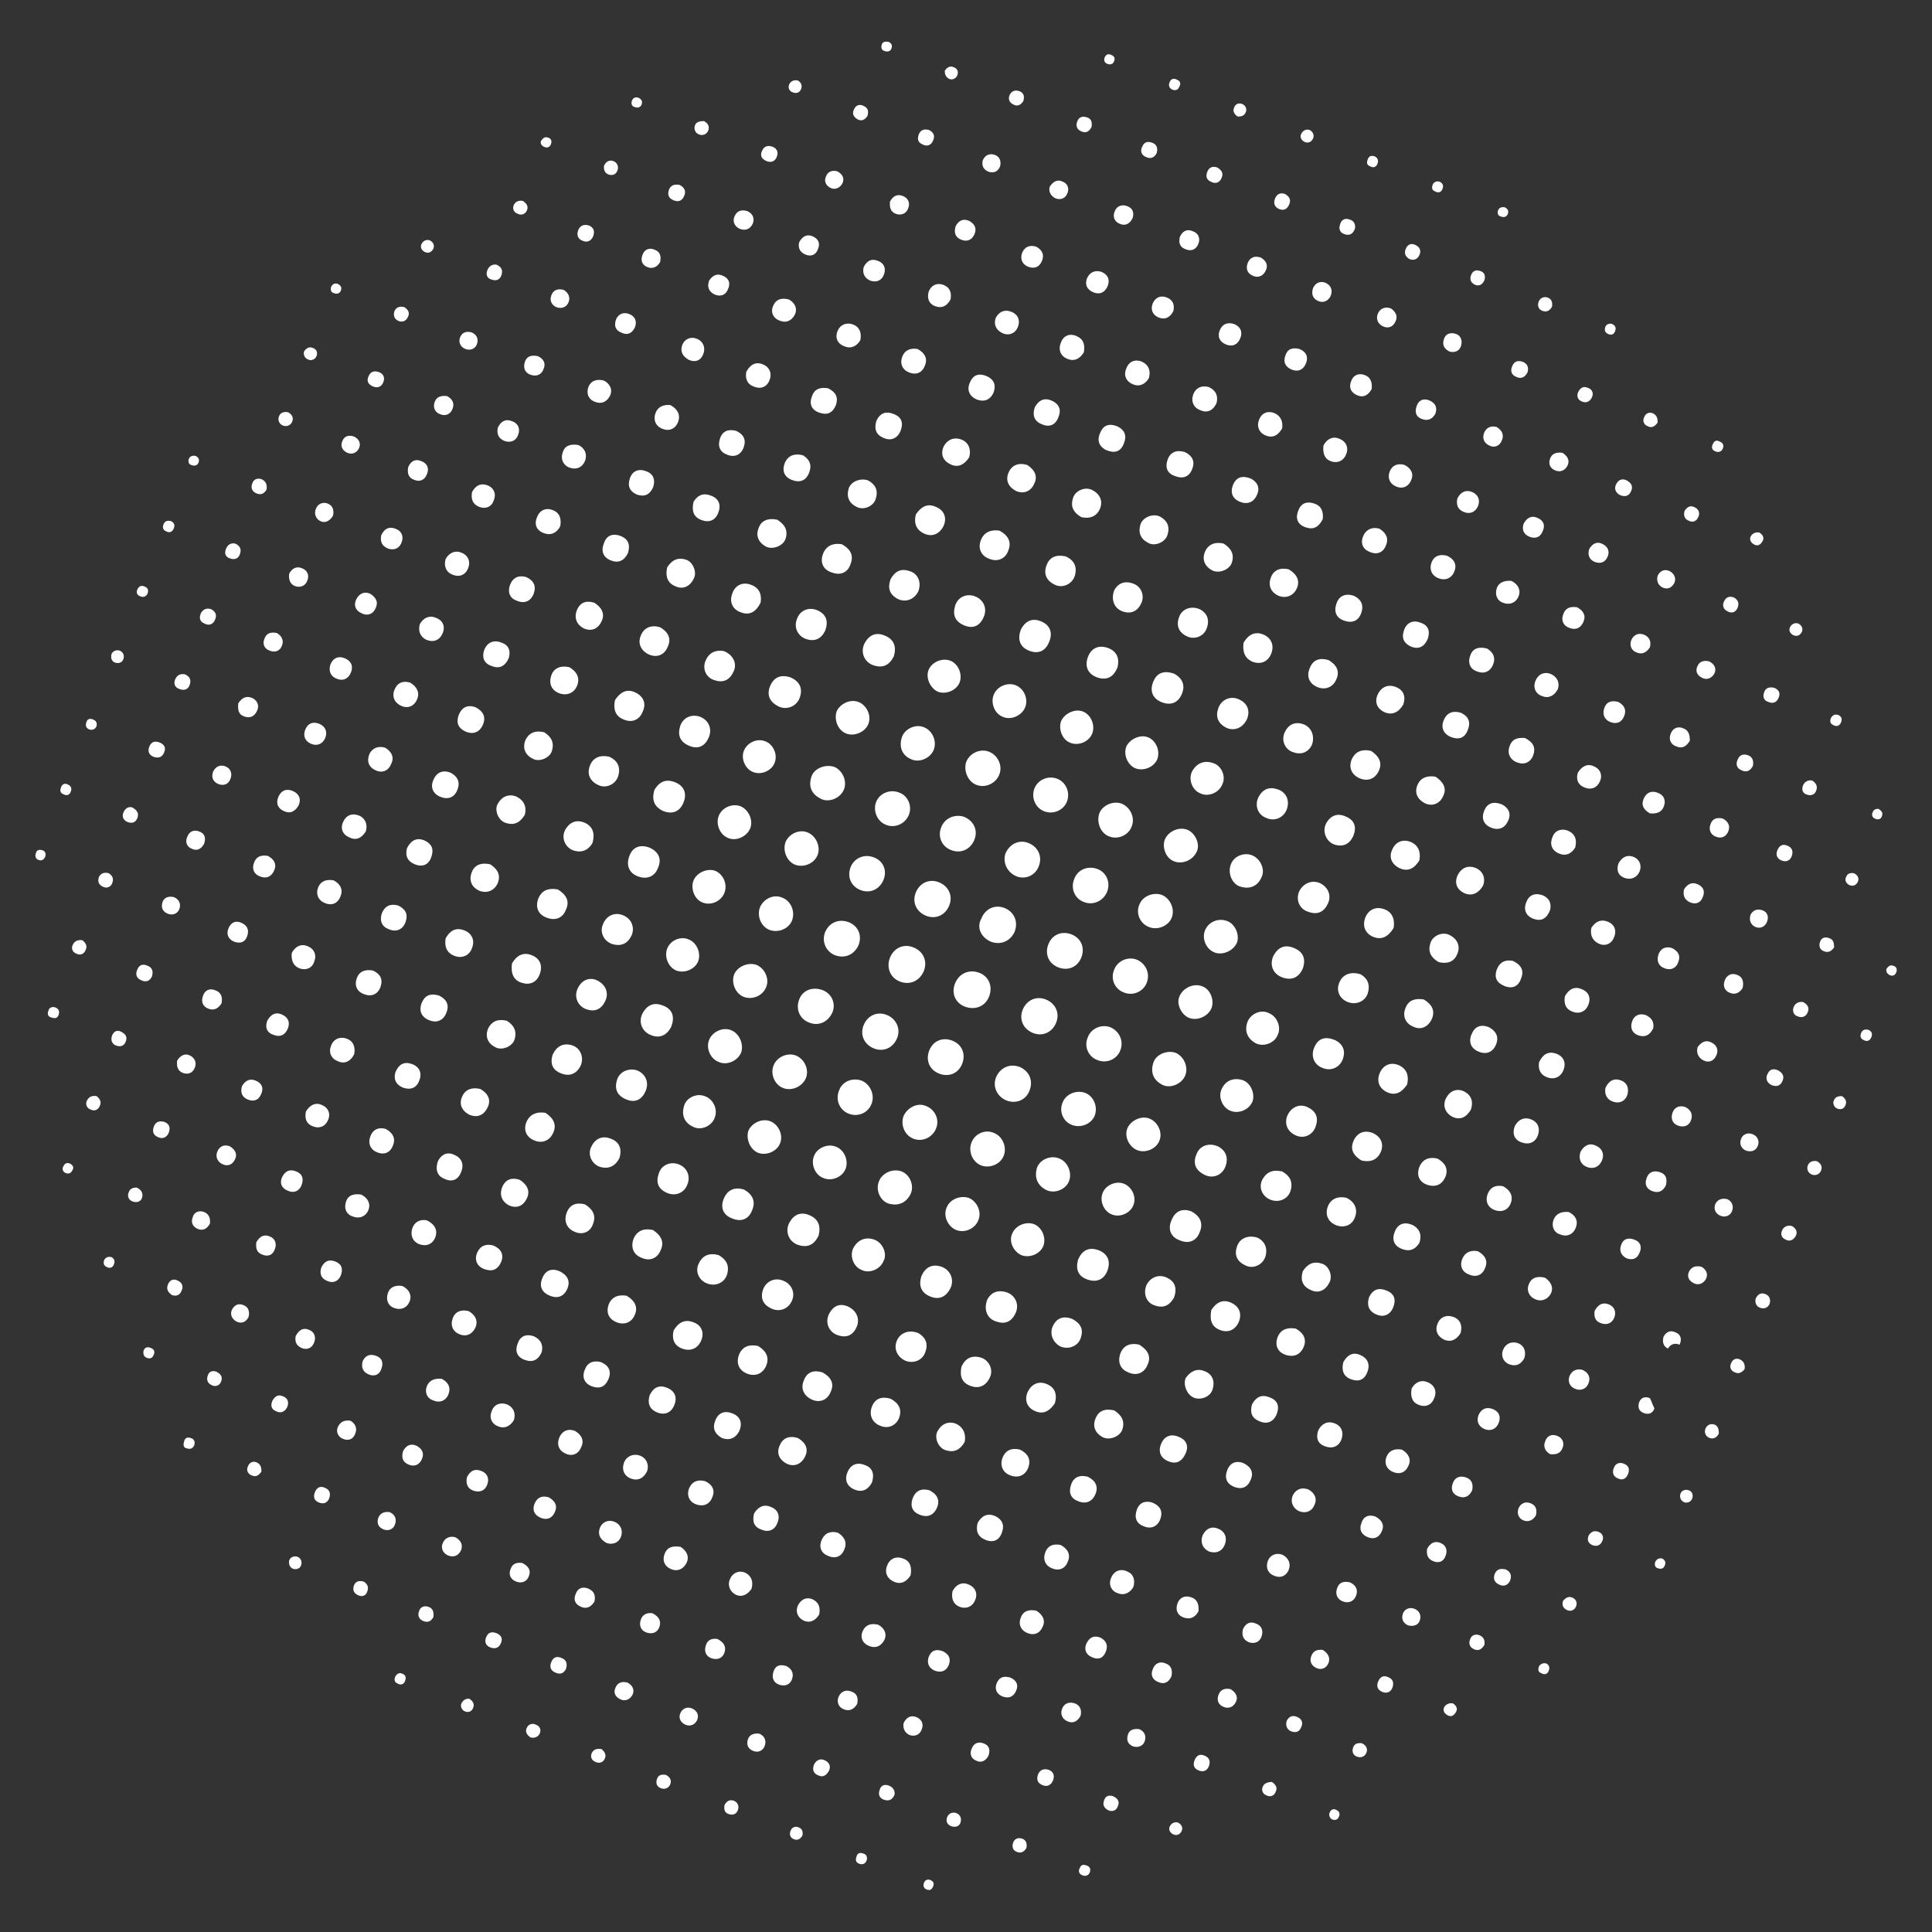 <?xml version="1.0" encoding="utf-8"?>
<!-- Generator: Adobe Illustrator 24.3.0, SVG Export Plug-In . SVG Version: 6.00 Build 0)  -->
<svg version="1.1" id="圖層_1" xmlns="http://www.w3.org/2000/svg" xmlns:xlink="http://www.w3.org/1999/xlink" x="0px" y="0px"
	 viewBox="0 0 300 300" style="enable-background:new 0 0 300 300;" xml:space="preserve">
<rect x="0" y="0" width="300" height="300" fill="#333333" stroke="none"/>
<style type="text/css">
	.st0{fill:#FFFFFF;}
</style>
<path class="st0" d="M188.9,62.6c-0.5,1.1-1.4,1.6-2.5,1.1c-1.1-0.4-1.5-1.4-1.1-2.5c0.4-1,1.3-1.4,2.4-1.1
	C188.8,60.6,189.2,61.5,188.9,62.6z M237.4,199.4c-0.4,0.9,0,1.9,0.9,2.3c1,0.5,2,0.1,2.5-0.8c0.5-1,0-1.9-0.9-2.5
	C238.7,198.1,237.8,198.4,237.4,199.4z M241.2,189.5c-0.3,1,0.1,1.9,1.1,2.2c1,0.4,2,0,2.4-1.1s-0.1-1.9-1.1-2.4
	C242.5,188.1,241.6,188.4,241.2,189.5z M134,253.2c-0.5,1-0.1,2,1,2.4c1,0.4,1.8,0,2.3-0.9c0.5-1,0-1.9-0.9-2.4
	C135.3,252,134.4,252.3,134,253.2z M246.4,181.2c1,0.4,1.9,0,2.3-0.9c0.5-1,0.1-2-0.9-2.4c-1-0.5-1.9,0-2.4,1
	C245.1,179.9,245.4,180.8,246.4,181.2z M250.6,171.1c1,0.3,1.8-0.2,2.1-1.1c0.3-1.1-0.1-2-1.2-2.3c-1-0.3-1.7,0.2-2.2,1.2
	C249.1,169.9,249.5,170.8,250.6,171.1z M158.5,251.2c-0.4,1,0,2,1.1,2.4c1,0.4,1.9,0,2.3-1c0.5-1,0-1.9-1-2.5
	C159.8,249.9,158.9,250.1,158.5,251.2z M66.3,215.2c-0.4,1,0,2,1.1,2.3c1,0.4,2-0.1,2.3-1.2c0.3-1-0.2-1.7-1.1-2.2
	C67.5,214,66.7,214.3,66.3,215.2z M146.4,44.2c-1-0.3-1.8,0.1-2.2,1.1c-0.3,1.1,0.1,2,1.2,2.3c1,0.3,1.7-0.2,2.2-1.1
	C147.8,45.4,147.5,44.6,146.4,44.2z M109.2,55c0.4-1,0-2-1-2.4s-2,0.1-2.3,1.1s0.2,1.7,1.1,2.2C108,56.3,108.8,56,109.2,55z
	 M46.6,150.4c1,0.3,1.9-0.1,2.2-1.1c0.4-1,0-2-1.1-2.4c-1-0.4-1.9,0.1-2.4,1.1C45.2,149.1,45.5,150,46.6,150.4z M126.3,248.4
	c-1-0.5-1.9-0.1-2.4,0.9c-0.4,0.9-0.1,1.8,0.8,2.3c1,0.5,1.9,0.1,2.5-0.9C127.4,249.7,127.2,248.9,126.3,248.4z M103.2,241.3
	c-0.4,1,0,1.9,0.9,2.3c1,0.5,2,0.1,2.5-0.9s0-1.9-0.9-2.5C104.5,240,103.6,240.2,103.2,241.3z M91.4,60c-0.4,1-0.1,2,1,2.4
	c1,0.4,1.8,0,2.3-0.9c0.5-1,0-1.9-0.9-2.4C92.7,58.8,91.8,59.1,91.4,60z M115.7,244.2c-0.9-0.4-1.9,0-2.3,0.9c-0.5,1-0.1,2,0.8,2.5
	c1,0.5,1.9,0,2.5-0.9C117,245.6,116.7,244.7,115.7,244.2z M120.1,47.4c-0.5,1-0.1,2,1,2.4c1,0.4,1.8,0,2.3-0.9c0.5-1,0-1.9-0.9-2.4
	C121.3,46.2,120.5,46.5,120.1,47.4z M39.4,134.1c-0.3,0.9,0.1,1.7,1,2c1,0.4,1.8,0,2.2-1s-0.1-1.7-1-2.2
	C40.4,132.7,39.7,133.1,39.4,134.1z M135.2,43.6c1,0.3,1.8-0.1,2.1-1.1c0.3-0.9-0.1-1.7-1-2c-1-0.4-1.7,0-2.2,1
	C133.9,42.4,134.2,43.2,135.2,43.6z M199.6,55.2c-0.4,1,0,1.8,1,2.2s1.8,0,2.2-1s0-1.8-1-2.2C200.7,53.9,199.9,54.2,199.6,55.2z
	 M249.1,110c-0.3,0.9,0,1.7,0.9,2.1c1,0.4,1.8,0.1,2.2-0.9s0-1.7-0.9-2.2C250.2,108.7,249.4,109,249.1,110z M189.4,51.3
	c-0.4,1,0,1.8,1,2.2s1.8,0,2.2-1s0-1.8-1-2.2C190.6,50,189.8,50.3,189.4,51.3z M73.6,231.5c1,0.3,1.8-0.1,2.1-1.1
	c0.3-0.9-0.1-1.7-1-2c-1-0.4-1.7,0-2.2,1C72.3,230.4,72.6,231.2,73.6,231.5z M83,233.5c-0.4,1,0,1.8,1,2.2s1.8,0,2.2-1
	c0.4-1-0.1-1.7-1-2.2C84.2,232.2,83.4,232.5,83,233.5z M211.4,236.5c-0.4,1,0,1.8,1,2.2s1.8,0,2.2-1s-0.1-1.7-1-2.2
	C212.5,235.1,211.7,235.5,211.4,236.5z M258.4,125.1c0.3-0.9-0.1-1.7-1-2c-1-0.4-1.8,0-2.2,1s0.1,1.7,1,2.2
	C257.3,126.4,258.1,126.1,258.4,125.1z M257.5,148.3c-0.3,1,0.1,1.8,1.1,2.1c0.9,0.3,1.7-0.1,2-1c0.4-1,0-1.7-1-2.2
	C258.6,146.9,257.8,147.3,257.5,148.3z M255.5,157.6c-1-0.3-1.8,0.1-2.1,1.1s0.1,1.8,1.1,2.1s1.7-0.1,2.2-1.1
	C256.9,158.8,256.5,158,255.5,157.6z M231.8,218.8c-1-0.4-1.8,0-2.2,0.9c-0.4,1,0,1.8,0.9,2.2c1,0.4,1.8,0,2.2-0.9
	C233.1,220,232.8,219.2,231.8,218.8z M227.3,79.5c1,0.4,1.8,0,2.2-0.9c0.4-1,0-1.8-0.9-2.2c-1-0.4-1.8,0-2.3,1
	C226.1,78.3,226.3,79.1,227.3,79.5z M44.7,184.9c0.9,0.4,1.7,0.1,2.1-0.8c0.4-1,0.2-1.8-0.8-2.2s-1.7-0.1-2.2,0.9
	C43.4,183.7,43.7,184.5,44.7,184.9z M168.7,255.2c-0.4,0.9-0.1,1.7,0.8,2.1c1,0.5,1.8,0.2,2.2-0.8s0.1-1.7-0.8-2.2
	C169.9,253.9,169.2,254.2,168.7,255.2z M50.8,198.9c0.9,0.4,1.7,0.1,2.1-0.8c0.4-1,0.2-1.8-0.8-2.2s-1.7-0.1-2.2,0.9
	C49.6,197.7,49.8,198.5,50.8,198.9z M144.2,257.3c-0.3,0.9,0,1.7,0.9,2.1c1,0.4,1.8,0.1,2.2-0.8c0.4-1,0.1-1.7-0.9-2.2
	C145.3,256,144.6,256.3,144.2,257.3z M78.4,68.5c1,0.3,1.8-0.1,2.1-1.1c0.3-0.9-0.1-1.7-1-2c-1-0.4-1.7,0-2.2,1
	C77.1,67.4,77.4,68.1,78.4,68.5z M42.5,160.7c1,0.4,1.8,0,2.2-1s0-1.8-1-2.2s-1.7,0.1-2.2,1C41.1,159.6,41.5,160.4,42.5,160.7z
	 M184.9,248c-1-0.3-1.8,0.1-2.1,1.1s0.1,1.8,1.1,2.1s1.7-0.1,2.2-1C186.2,249.1,185.9,248.3,184.9,248z M211.8,58.2
	c-0.9-0.3-1.7,0.1-2,1c-0.4,1,0,1.8,1,2.2s1.7-0.1,2.2-1C213.1,59.3,212.8,58.5,211.8,58.2z M242.7,95.5c-0.3,0.9,0.1,1.7,1,2
	c1,0.4,1.8,0,2.2-1s-0.1-1.7-1-2.2C243.7,94.1,243,94.5,242.7,95.5z M45.4,122.8c-1-0.4-1.8,0-2.2,1s0,1.8,1,2.2
	c1,0.4,1.7-0.1,2.2-1C46.8,124,46.4,123.2,45.4,122.8z M222.5,242.4c0.9,0.4,1.7,0.1,2-0.9c0.3-0.8,0-1.6-0.8-1.9
	c-0.9-0.4-1.6,0-2.1,0.9C221.5,241.3,221.6,242,222.5,242.4z M220.5,251.5c0.2-0.7-0.1-1.4-0.9-1.7c-0.8-0.3-1.6,0.1-1.8,0.9
	c-0.2,0.7,0.1,1.4,0.9,1.7C219.6,252.6,220.3,252.3,220.5,251.5z M272.5,143.9c0.8,0.4,1.6,0,1.9-0.8s0-1.6-0.9-1.8
	c-0.7-0.2-1.4,0.1-1.7,0.8C271.6,142.9,271.8,143.5,272.5,143.9z M269.8,151.4c-0.9-0.4-1.7,0-2,0.9c-0.3,0.8,0,1.6,0.9,1.9
	c0.8,0.3,1.5-0.1,1.9-0.8C270.8,152.5,270.6,151.7,269.8,151.4z M264.4,164.6c0.9,0.5,1.7,0.2,2.1-0.7c0.4-0.8,0.1-1.6-0.7-2
	c-0.9-0.5-1.6-0.1-2.2,0.7C263.4,163.4,263.6,164.1,264.4,164.6z M259,209.4c0.4-0.7,1.1-0.9,1.8-0.6c0.4-0.8,0.2-1.6-0.6-1.9
	c-0.8-0.4-1.5-0.1-1.9,0.7C258.1,208.4,258.3,209.1,259,209.4z M259.7,172.8c-0.3,0.9,0,1.7,0.9,2s1.7,0,2-0.9s-0.1-1.6-0.9-2
	C260.8,171.6,260,171.9,259.7,172.8z M257.7,182c-0.9-0.3-1.7,0-2,0.9c-0.4,1,0,1.8,1,2.1c0.9,0.3,1.6-0.1,2-1
	C258.9,183,258.7,182.3,257.7,182z M254.6,194.5c0.4-0.9,0.1-1.7-0.8-2c-1-0.4-1.8-0.1-2.1,0.9c-0.3,0.9,0.1,1.6,0.9,2
	C253.5,195.7,254.2,195.5,254.6,194.5z M248.7,205.5c0.9,0.3,1.7-0.1,2-1s-0.1-1.7-1-2s-1.6,0.1-2.1,1.1
	C247.5,204.5,247.7,205.2,248.7,205.5z M243.7,213.7c-0.3,0.9,0.1,1.7,1,2s1.7-0.1,2-1s-0.1-1.6-1-2
	C244.8,212.5,244.1,212.8,243.7,213.7z M242.6,224.9c0.4-0.8,0-1.6-0.7-1.9c-0.9-0.4-1.7-0.1-2,0.9c-0.3,0.8,0.1,1.5,0.8,1.9
	C241.6,225.9,242.3,225.7,242.6,224.9z M237.6,233.4c-0.8-0.3-1.5,0.1-1.8,0.8c-0.3,0.8,0,1.6,0.8,1.9c0.8,0.3,1.5-0.1,1.9-0.8
	C238.7,234.4,238.5,233.7,237.6,233.4z M262.3,197.4c-0.4,0.8-0.1,1.5,0.8,1.9c0.7,0.3,1.4,0,1.8-0.7c0.4-0.8,0-1.5-0.7-1.9
	C263.3,196.5,262.7,196.7,262.3,197.4z M266.3,187.1c-0.2,0.7,0.1,1.4,0.9,1.7s1.6-0.1,1.8-0.9c0.2-0.7-0.1-1.4-0.8-1.7
	C267.3,186,266.6,186.3,266.3,187.1z M273,177.8c0.2-0.7-0.1-1.4-0.9-1.7s-1.6,0.1-1.8,0.9c-0.2,0.7,0.1,1.4,0.9,1.7
	C272,178.9,272.7,178.7,273,177.8z M105.7,265.9c-0.4,0.8-0.1,1.5,0.7,1.9c0.7,0.3,1.4,0.1,1.8-0.6c0.4-0.8,0.1-1.5-0.7-1.9
	C106.8,265,106.1,265.2,105.7,265.9z M109.6,255.5c-0.3,0.9,0,1.7,0.9,2s1.7,0,2-0.9s-0.1-1.6-1.1-2.1
	C110.7,254.4,109.9,254.5,109.6,255.5z M91.4,246.7c-0.9-0.4-1.7-0.1-2,0.8c-0.4,0.9-0.1,1.6,0.8,2s1.6,0,2.1-0.8
	C92.5,247.8,92.3,247.1,91.4,246.7z M175,32c-0.8-0.3-1.6,0-1.9,0.8c-0.4,0.9,0,1.7,0.9,2c0.8,0.3,1.5-0.1,1.9-1
	C176.1,33,175.9,32.3,175,32z M193.8,40.7c-0.4,0.9-0.2,1.7,0.7,2.1c0.8,0.4,1.6,0.1,2-0.7c0.5-0.9,0.1-1.6-0.7-2.1
	C194.9,39.7,194.2,39.9,193.8,40.7z M163.9,30.8c0.8,0.3,1.5,0,1.8-0.7c0.4-0.8,0.1-1.6-0.7-1.9c-0.8-0.4-1.5,0-2,0.8
	C162.8,29.7,163.1,30.4,163.9,30.8z M79.3,243.6c-0.4,0.9,0,1.7,0.9,2c0.8,0.3,1.6,0,1.9-0.8c0.4-0.9,0-1.6-1-2.1
	C80.4,242.6,79.6,242.7,79.3,243.6z M184.1,38.7c0.9,0.4,1.7,0,2-0.9c0.3-0.8,0-1.6-0.9-1.9c-0.9-0.4-1.6,0-2,0.9
	C183,37.7,183.2,38.4,184.1,38.7z M99.5,251.5c-0.3,0.9,0,1.7,0.9,2s1.7,0,2-0.9s-0.1-1.6-1.1-2.1
	C100.6,250.4,99.8,250.6,99.5,251.5z M95.6,262c-0.4,0.8-0.1,1.5,0.8,1.9c0.7,0.3,1.4,0,1.8-0.7c0.4-0.8,0-1.5-0.7-1.9
	C96.6,261,95.9,261.3,95.6,262z M265.6,128c-0.3,0.8,0,1.6,0.8,1.9c0.9,0.4,1.7,0,2-0.9c0.3-0.8-0.1-1.5-0.9-1.9
	C266.6,126.9,265.9,127.1,265.6,128z M262.4,140.1c0.9,0.4,1.7,0.1,2-0.8c0.4-0.9,0.1-1.6-0.8-2s-1.6,0-2.1,0.8
	C261.3,138.9,261.5,139.7,262.4,140.1z M227.6,229.4c-0.9-0.3-1.7,0-2,0.9c-0.4,1,0,1.8,1,2.1c0.9,0.3,1.6-0.1,2-1
	C228.8,230.4,228.5,229.7,227.6,229.4z M33.8,178.7c-0.4,0.8-0.1,1.6,0.6,2c0.9,0.5,1.7,0.2,2.1-0.7c0.4-0.8,0-1.5-0.8-2
	C34.9,177.7,34.2,177.9,33.8,178.7z M38.4,170.7c0.9,0.4,1.7,0.2,2.1-0.7c0.5-1,0.2-1.8-0.8-2.2c-0.9-0.4-1.6,0-2.1,0.8
	C37.3,169.5,37.5,170.3,38.4,170.7z M81.5,56.2c-0.3,0.9,0,1.7,0.9,2s1.7,0,2-0.9c0.4-0.9,0-1.6-0.9-2
	C82.5,55.1,81.8,55.3,81.5,56.2z M85.6,45.9c-0.3,0.8,0.1,1.5,0.8,1.8c0.8,0.3,1.6,0,1.9-0.8s-0.1-1.5-0.8-1.9
	C86.6,44.8,85.9,45,85.6,45.9z M247.5,87.2c0.9,0.4,1.7,0.2,2.1-0.7c0.4-0.8,0.1-1.6-0.7-2c-0.9-0.5-1.6-0.1-2.1,0.7
	C246.5,86,246.7,86.8,247.5,87.2z M141.2,269.4c0.8,0.3,1.6,0,1.9-0.8c0.4-0.9,0-1.7-0.9-2c-0.8-0.3-1.5,0.1-1.9,1
	C140.2,268.3,140.4,269,141.2,269.4z M181,258.3c-0.9-0.4-1.7,0-2,0.9c-0.4,0.9,0,1.7,0.9,2c0.9,0.4,1.6,0,2-0.9
	C182.1,259.4,181.9,258.6,181,258.3z M193.9,255c0.9,0.3,1.7,0,2-0.9s0-1.7-0.9-2c-0.9-0.4-1.6,0-2,0.9
	C192.8,253.9,193,254.6,193.9,255z M175.1,269.5c-0.2,0.8,0.1,1.4,0.9,1.7c0.8,0.2,1.6-0.1,1.8-1c0.2-0.8-0.2-1.4-0.9-1.7
	C176,268.4,175.3,268.6,175.1,269.5z M222,62.2c-0.9-0.4-1.7-0.1-2,0.8c-0.4,1-0.1,1.8,0.9,2.1c0.9,0.3,1.6-0.1,2-0.9
	C223.2,63.3,222.9,62.6,222,62.2z M226.9,53.6c0.2-0.8-0.1-1.6-1-1.8c-0.8-0.2-1.5,0.1-1.7,0.9c-0.3,0.9,0.1,1.5,0.9,1.9
	C225.9,54.8,226.7,54.5,226.9,53.6z M114.1,33.5c-0.4,0.8-0.1,1.6,0.7,2c0.9,0.4,1.7,0.1,2.1-0.8c0.3-0.8,0-1.5-0.8-1.9
	C115.2,32.5,114.5,32.7,114.1,33.5z M132.3,262.7c-0.9-0.4-1.7-0.1-2.1,0.8c-0.3,0.8,0,1.6,0.8,1.9c0.9,0.4,1.6,0,2.1-0.8
	C133.3,263.7,133.1,263,132.3,262.7z M110.9,45.7c0.9,0.4,1.7,0.2,2.1-0.7c0.5-1,0.2-1.8-0.8-2.2c-0.9-0.4-1.6,0-2.1,0.8
	C109.8,44.5,110,45.2,110.9,45.7z M204.6,46.7c0.8,0.4,1.6,0.1,2-0.7c0.4-0.9,0.1-1.7-0.8-2.1c-0.8-0.3-1.5,0-1.9,0.8
	C203.6,45.6,203.8,46.3,204.6,46.7z M120.1,259.6c-0.3,0.9,0,1.7,0.9,2s1.7,0,2-0.9s-0.1-1.6-0.9-2
	C121.1,258.4,120.4,258.6,120.1,259.6z M116.1,270.2c-0.2,0.8,0.1,1.4,0.9,1.7c0.8,0.3,1.6-0.1,1.8-1c0.2-0.8-0.2-1.4-0.9-1.7
	C117,269.1,116.3,269.4,116.1,270.2z M255.4,98.6c-0.9-0.4-1.7-0.1-2.1,0.8c-0.3,0.8,0,1.6,0.8,1.9c0.9,0.4,1.6,0,2.1-0.8
	C256.4,99.7,256.2,99,255.4,98.6z M258.1,91.2c0.8,0.4,1.5,0.1,1.9-0.7c0.3-0.7,0-1.4-0.7-1.8c-0.8-0.4-1.5-0.1-1.9,0.7
	C257.2,90.1,257.4,90.8,258.1,91.2z M53.2,68.4c-0.4,0.8-0.1,1.5,0.7,1.9c0.7,0.3,1.4,0.1,1.8-0.6c0.4-0.8,0.1-1.5-0.7-1.9
	C54.2,67.5,53.5,67.7,53.2,68.4z M71.4,52.5c-0.2,0.7,0.1,1.4,0.9,1.7s1.6-0.1,1.8-0.9c0.2-0.7-0.1-1.4-0.9-1.7
	C72.4,51.4,71.7,51.6,71.4,52.5z M67.5,62.4c-0.3,0.8,0,1.6,0.8,1.9c0.9,0.4,1.7,0,2-0.9c0.3-0.8-0.1-1.5-0.9-1.9
	C68.5,61.4,67.8,61.6,67.5,62.4z M64.3,74.5c0.9,0.4,1.7,0,2-0.9c0.4-0.9,0-1.7-0.9-2c-0.9-0.4-1.6,0-2,0.9
	C63.2,73.4,63.4,74.2,64.3,74.5z M35.5,144.1c-0.4,0.9-0.1,1.7,0.8,2.1c1,0.4,1.8,0.1,2.1-0.9c0.3-0.9,0-1.6-0.9-2
	C36.6,142.9,35.9,143.2,35.5,144.1z M33.5,153.8c-0.9-0.4-1.7-0.1-2,0.9c-0.3,0.8,0,1.6,0.8,1.9c0.9,0.4,1.6,0,2.1-0.8
	C34.6,154.8,34.3,154.1,33.5,153.8z M28.4,166.6c0.8,0.3,1.5,0,1.8-0.7c0.4-0.8,0.1-1.6-0.7-2c-0.8-0.4-1.5,0-2,0.8
	C27.4,165.6,27.6,166.3,28.4,166.6z M128.3,27.3c-0.4,0.8-0.1,1.5,0.7,1.9c0.7,0.3,1.4,0,1.8-0.7c0.4-0.8,0-1.5-0.8-1.9
	C129.3,26.4,128.6,26.6,128.3,27.3z M125,39.5c0.9,0.4,1.7,0.1,2-0.8c0.4-0.9,0.1-1.6-0.8-2s-1.6,0-2.1,0.9
	C123.9,38.3,124.1,39.1,125,39.5z M57.2,213.4c0.9,0.4,1.7,0.1,2-0.8c0.4-1,0.1-1.8-0.9-2.1c-0.9-0.3-1.6,0-2,0.9
	C56.1,212.3,56.3,213,57.2,213.4z M52.5,221.5c-0.4,0.8,0,1.6,0.7,1.9c0.9,0.4,1.7,0.1,2-0.9c0.3-0.8-0.1-1.5-0.8-1.9
	C53.6,220.5,52.9,220.7,52.5,221.5z M58.7,235.8c-0.2,0.8,0.1,1.4,0.9,1.7c0.8,0.3,1.6-0.1,1.8-1c0.2-0.8-0.2-1.4-0.9-1.7
	C59.7,234.7,59,234.9,58.7,235.8z M63.4,227.4c0.9,0.4,1.7,0.1,2.1-0.8c0.4-0.9,0.1-1.6-0.8-2.1c-0.9-0.4-1.6-0.1-2.1,0.8
	C62.3,226.3,62.5,227,63.4,227.4z M139.1,33.2c0.8,0.3,1.6,0,1.9-0.8c0.4-0.9,0-1.7-0.9-2c-0.8-0.3-1.5,0.1-1.9,0.9
	C138.1,32.2,138.3,32.9,139.1,33.2z M189.2,263.2c-0.3,0.8,0,1.5,0.7,1.8c0.8,0.4,1.6,0.1,2-0.7c0.4-0.8,0-1.5-0.8-2
	C190.3,262.1,189.5,262.3,189.2,263.2z M240.7,71.2c-0.3,0.8,0,1.5,0.7,1.8c0.8,0.4,1.6,0.1,2-0.7c0.4-0.8,0-1.5-0.8-2
	C241.7,70.2,241,70.4,240.7,71.2z M237.4,83.3c0.9,0.4,1.7,0.2,2.1-0.7c0.5-1,0.2-1.8-0.8-2.2c-0.9-0.4-1.6,0-2.1,0.9
	C236.3,82.1,236.5,82.9,237.4,83.3z M166.9,264.5c-0.9-0.3-1.7,0-2,0.9c-0.3,0.8,0.1,1.6,0.9,1.9c0.9,0.4,1.6-0.1,2-0.9
	C168,265.5,167.7,264.8,166.9,264.5z M31.7,188.2c-0.8-0.3-1.6,0-1.8,0.9c-0.3,0.8,0.1,1.5,1,1.8c0.8,0.2,1.3-0.2,1.7-0.9
	C32.7,189.1,32.4,188.5,31.7,188.2z M207.6,246.7c-0.3,0.9,0.1,1.7,1,2s1.7-0.1,2-1s-0.1-1.6-1-2
	C208.6,245.5,207.9,245.7,207.6,246.7z M203.6,257.2c-0.3,0.8,0.1,1.5,0.8,1.8c0.8,0.4,1.6,0,1.9-0.8c0.3-0.8-0.1-1.5-0.9-2
	C204.6,256.1,203.9,256.3,203.6,257.2z M261.4,113.1c-0.9-0.4-1.7,0-2,0.9c-0.3,0.8,0,1.6,0.9,1.9c0.9,0.4,1.6,0,2.1-0.9
	C262.4,114.1,262.2,113.4,261.4,113.1z M101.7,38.8c-0.8-0.4-1.6-0.1-1.9,0.7c-0.4,0.9-0.1,1.7,0.8,2c0.8,0.3,1.5-0.1,1.9-0.8
	C102.7,39.8,102.5,39.1,101.7,38.8z M263.6,103.4c-0.4,0.8-0.1,1.5,0.8,1.9c0.7,0.3,1.4,0,1.8-0.7c0.4-0.8,0-1.5-0.8-1.9
	C264.6,102.5,263.9,102.7,263.6,103.4z M97.8,48.8c-0.9-0.4-1.7-0.1-2.1,0.7c-0.4,1-0.2,1.8,0.9,2.2c0.9,0.4,1.6,0,2-0.9
	C98.9,50,98.7,49.2,97.8,48.8z M40.7,194.8c0.9,0.4,1.7,0.1,2-0.9c0.3-0.8,0-1.6-0.8-1.9c-0.9-0.4-1.6,0-2.1,0.9
	C39.7,193.7,39.8,194.5,40.7,194.8z M152.7,270.7c-0.8-0.3-1.5,0-1.8,0.8c-0.4,0.8-0.1,1.6,0.7,1.9c0.8,0.4,1.5,0,1.9-0.8
	C153.8,271.7,153.6,271,152.7,270.7z M37.9,202.7c-0.8-0.4-1.5-0.1-1.9,0.7c-0.3,0.7,0,1.4,0.7,1.8c0.8,0.4,1.5,0.1,1.9-0.7
	C38.8,203.7,38.6,203,37.9,202.7z M154.8,261.3c-0.4,0.9-0.1,1.7,0.8,2.1c1,0.4,1.8,0.1,2.2-0.9c0.4-0.9,0-1.6-0.9-2
	C155.9,260.2,155.2,260.4,154.8,261.3z M230.5,67.1c-0.4,0.9-0.1,1.7,0.8,2.1c0.8,0.4,1.6,0,1.9-0.8c0.4-0.9,0-1.6-0.8-2.1
	C231.6,66.1,230.9,66.3,230.5,67.1z M50.9,78.2c-0.7-0.3-1.5,0-1.8,0.7c-0.4,0.8-0.1,1.6,0.6,2c0.8,0.4,1.5,0,2-0.8
	C51.9,79.3,51.7,78.5,50.9,78.2z M45.8,91c0.8,0.3,1.6,0,1.9-0.8c0.4-0.9,0-1.7-0.9-2c-0.8-0.3-1.5,0.1-1.9,0.9
	C44.8,89.9,45,90.7,45.8,91z M41.1,99.1c-0.4,0.8-0.1,1.6,0.7,1.9c0.9,0.4,1.7,0.1,2-0.8c0.3-0.8-0.1-1.5-0.8-1.9
	C42.1,98.1,41.4,98.3,41.1,99.1z M37.8,111.2c0.9,0.4,1.7,0.1,2.1-0.8c0.4-0.8,0.1-1.6-0.7-2c-0.9-0.4-1.6-0.1-2.2,0.8
	C36.9,110.1,37,110.9,37.8,111.2z M46.8,209.3c0.9,0.4,1.7,0,2-0.9c0.3-0.8,0-1.6-0.8-1.9c-0.9-0.4-1.6,0-2.1,1
	C45.8,208.2,45.9,208.9,46.8,209.3z M33.8,121.7c0.9,0.4,1.7,0.1,2-0.8c0.3-0.8,0-1.6-0.8-1.9s-1.5,0-1.9,0.8
	C32.8,120.6,33,121.3,33.8,121.7z M30.9,129.1c-0.8-0.3-1.5,0-1.8,0.8c-0.4,0.8-0.1,1.6,0.7,1.9c0.8,0.4,1.5,0,1.9-0.8
	C32,130.1,31.8,129.4,30.9,129.1z M25.2,140.2c-0.2,0.8,0.1,1.4,0.9,1.7s1.6-0.1,1.8-0.9c0.2-0.8-0.2-1.4-0.9-1.7
	C26.1,139.1,25.4,139.4,25.2,140.2z M68.8,239.5c-0.4,0.8-0.1,1.6,0.7,2c0.9,0.4,1.7,0.1,2.1-0.8c0.3-0.8,0-1.5-0.9-2
	C70,238.5,69.2,238.7,68.8,239.5z M149.2,37.2c0.9,0.4,1.7,0.1,2.1-0.8c0.4-0.9,0.1-1.6-0.8-2.1c-0.9-0.4-1.6-0.1-2.1,0.8
	C148.1,36.1,148.3,36.8,149.2,37.2z M153.6,26.7c0.8,0.2,1.4-0.1,1.7-0.9c0.2-0.8-0.1-1.6-1-1.8c-0.8-0.2-1.4,0.2-1.7,0.9
	C152.4,25.7,152.7,26.4,153.6,26.7z M214,48.6c-0.4,0.8-0.1,1.6,0.6,2c0.9,0.5,1.7,0.2,2.1-0.7c0.4-0.8,0-1.5-0.7-2
	C215.2,47.6,214.4,47.8,214,48.6z M87.3,257.5c-0.8-0.4-1.4-0.2-1.7,0.6c-0.3,0.7-0.1,1.3,0.6,1.6c0.8,0.4,1.4,0.1,1.7-0.6
	C88.1,258.4,88,257.8,87.3,257.5z M243.3,250c0.6,0.3,1.2,0,1.4-0.5c0.3-0.6,0-1.2-0.5-1.4c-0.6-0.3-1.1,0-1.5,0.5
	C242.5,249.2,242.7,249.7,243.3,250z M83.8,269.2c0.3-0.6,0-1.2-0.6-1.4c-0.6-0.3-1.2,0-1.4,0.5c-0.3,0.6,0,1.1,0.6,1.5
	C82.9,269.9,83.5,269.8,83.8,269.2z M55,246.1c-0.3,0.7-0.1,1.3,0.6,1.6c0.6,0.3,1.2,0.1,1.4-0.5c0.3-0.7,0.1-1.2-0.5-1.6
	C55.8,245.4,55.3,245.5,55,246.1z M142.7,20.8c-0.3,0.7-0.2,1.3,0.5,1.6c0.7,0.4,1.4,0.2,1.7-0.6c0.3-0.7,0.1-1.2-0.6-1.6
	C143.6,20,143,20.1,142.7,20.8z M280,121.9c-0.3,0.7-0.1,1.3,0.6,1.5c0.6,0.2,1.2,0,1.4-0.6c0.3-0.7,0-1.2-0.6-1.6
	C280.8,121.1,280.3,121.3,280,121.9z M276.6,133.6c0.7,0.3,1.3,0.1,1.6-0.6c0.3-0.8,0.1-1.4-0.7-1.7c-0.7-0.3-1.2,0-1.5,0.7
	S275.9,133.3,276.6,133.6z M232.1,244.4c-0.3,0.8,0,1.4,0.8,1.7c0.7,0.3,1.3,0,1.6-0.7c0.3-0.8,0-1.4-0.7-1.7
	C232.9,243.5,232.4,243.7,232.1,244.4z M229.7,253.9c-0.6-0.2-1.2,0-1.4,0.6c-0.3,0.7-0.1,1.3,0.6,1.6c0.7,0.3,1.2,0,1.6-0.7
	C230.6,254.7,230.4,254.2,229.7,253.9z M11.3,146.7c-0.3,0.6,0,1.2,0.6,1.4c0.6,0.3,1.2,0,1.4-0.6c0.3-0.6,0-1.1-0.5-1.5
	C12.1,145.9,11.6,146.1,11.3,146.7z M23.2,115.9c-0.3,0.7-0.1,1.3,0.6,1.6c0.8,0.3,1.4,0.1,1.7-0.7c0.3-0.7,0-1.2-0.7-1.5
	C24,115,23.5,115.2,23.2,115.9z M15.4,136.1c-0.3,0.7-0.1,1.3,0.6,1.6c0.6,0.3,1.2,0,1.4-0.5c0.3-0.7,0.1-1.2-0.5-1.6
	C16.2,135.4,15.7,135.6,15.4,136.1z M147.1,282.1c-0.3,0.7,0,1.3,0.7,1.5s1.3-0.1,1.4-0.8c0.1-0.6-0.2-1.1-0.8-1.3
	C147.9,281.4,147.4,281.5,147.1,282.1z M236.5,56.2c-0.8-0.3-1.4-0.1-1.7,0.7c-0.3,0.7-0.1,1.3,0.6,1.6c0.8,0.4,1.4,0.1,1.8-0.7
	C237.4,57.1,237.2,56.5,236.5,56.2z M240.3,46.2c-0.6-0.2-1.2,0.1-1.4,0.7c-0.2,0.6,0,1.2,0.7,1.4c0.6,0.2,1.1-0.1,1.4-0.7
	C241.1,46.9,240.9,46.4,240.3,46.2z M107.9,19.5c-0.2,0.6,0.1,1.2,0.7,1.4c0.6,0.2,1.2-0.1,1.4-0.7c0.2-0.6-0.1-1.1-0.7-1.4
	C108.7,18.8,108.1,18.9,107.9,19.5z M103.9,29.4c-0.3,0.8-0.1,1.4,0.7,1.7c0.7,0.3,1.3,0.1,1.6-0.6c0.4-0.8,0.1-1.4-0.7-1.8
	C104.8,28.6,104.2,28.7,103.9,29.4z M32.3,213.5c-0.3,0.7-0.1,1.3,0.6,1.6c0.6,0.3,1.2,0,1.4-0.5c0.3-0.7,0.1-1.2-0.7-1.6
	C33.1,212.8,32.5,212.9,32.3,213.5z M19.2,126.1c-0.3,0.6-0.1,1.2,0.5,1.5c0.7,0.3,1.3,0.2,1.6-0.5c0.3-0.7,0.1-1.2-0.7-1.7
	C20.1,125.2,19.5,125.4,19.2,126.1z M280.7,181c-0.2,0.6,0.1,1.2,0.7,1.4s1.2-0.1,1.4-0.7c0.2-0.6-0.1-1.1-0.7-1.4
	C281.5,180.2,280.9,180.4,280.7,181z M276.8,190.9c-0.4,0.7-0.2,1.3,0.5,1.6c0.6,0.3,1.1,0.1,1.5-0.5c0.4-0.7,0.1-1.2-0.5-1.6
	C277.7,190.2,277.1,190.4,276.8,190.9z M273.4,203.1c0.6,0.2,1.2-0.1,1.4-0.7c0.2-0.7-0.1-1.3-0.8-1.5c-0.6-0.2-1.1,0.1-1.4,0.8
	C272.5,202.3,272.7,202.9,273.4,203.1z M220.4,39.6c0.3-0.6,0.1-1.2-0.5-1.5c-0.7-0.4-1.3-0.2-1.6,0.5s-0.1,1.2,0.5,1.6
	C219.5,40.5,220.1,40.3,220.4,39.6z M128.2,273.4c-0.7-0.4-1.4-0.2-1.8,0.6c-0.3,0.8-0.1,1.4,0.7,1.7c0.7,0.3,1.2,0,1.6-0.7
	C129,274.4,128.9,273.8,128.2,273.4z M134.2,16.5c-0.7-0.4-1.3-0.2-1.6,0.5c-0.3,0.6-0.1,1.1,0.5,1.5c0.7,0.4,1.2,0.1,1.6-0.5
	C134.9,17.3,134.8,16.8,134.2,16.5z M49.5,233.3c0.7,0.3,1.3,0.1,1.6-0.6c0.3-0.8,0.1-1.4-0.7-1.7c-0.7-0.3-1.2,0-1.5,0.7
	C48.6,232.5,48.8,233,49.5,233.3z M270.2,211.1c-0.6-0.3-1.2,0-1.4,0.6c-0.3,0.6,0,1.2,0.6,1.4c0.6,0.3,1.1,0,1.5-0.5
	C271,211.9,270.8,211.4,270.2,211.1z M266.2,221.2c-0.6-0.2-1.2,0.1-1.4,0.7c-0.2,0.6,0.1,1.2,0.7,1.4s1.1-0.1,1.4-0.7
	C266.9,222,266.8,221.4,266.2,221.2z M179,22.2c-0.7-0.3-1.3-0.2-1.6,0.5c-0.4,0.7-0.2,1.4,0.6,1.7c0.7,0.3,1.2,0.1,1.6-0.6
	C179.8,23.1,179.7,22.5,179,22.2z M39.9,227.1c-0.6-0.3-1.2,0-1.4,0.6c-0.3,0.6,0,1.2,0.6,1.4c0.6,0.3,1.1,0,1.5-0.6
	C40.6,227.9,40.5,227.4,39.9,227.1z M247.2,239.9c0.7,0.3,1.3,0.1,1.6-0.6c0.3-0.6,0-1.2-0.5-1.4c-0.7-0.3-1.2-0.1-1.6,0.5
	C246.4,239.1,246.6,239.6,247.2,239.9z M42.8,219.1c0.7,0.4,1.4,0.2,1.8-0.6c0.3-0.8,0.1-1.4-0.7-1.7c-0.7-0.3-1.2,0-1.6,0.7
	C42,218.2,42.1,218.8,42.8,219.1z M120.6,24.4c0.3-0.7,0.1-1.3-0.6-1.6c-0.8-0.3-1.4-0.1-1.7,0.7c-0.3,0.7,0,1.2,0.7,1.5
	S120.3,25.1,120.6,24.4z M252.2,227.3c-0.7-0.3-1.3-0.1-1.6,0.6c-0.3,0.8-0.1,1.4,0.7,1.7c0.7,0.3,1.2,0,1.5-0.7
	C253.1,228.1,252.9,227.6,252.2,227.3z M229.9,42.1c-0.7-0.3-1.3,0-1.5,0.7c-0.2,0.6,0,1.1,0.6,1.4c0.7,0.3,1.2,0,1.5-0.7
	C230.7,42.8,230.5,42.3,229.9,42.1z M138.1,277.3c-0.7-0.3-1.3-0.1-1.5,0.6c-0.3,0.8,0,1.4,0.8,1.6c0.7,0.2,1.2-0.1,1.5-0.8
	C139,278.2,138.8,277.6,138.1,277.3z M255.2,219.4c0.8,0.3,1.4,0.1,1.7-0.7c-0.3-0.6-0.4-1-0.7-1.6c-0.8-0.3-1.4-0.1-1.7,0.7
	C254.3,218.6,254.5,219.1,255.2,219.4z M274.5,166.7c-0.4,0.7-0.2,1.4,0.6,1.8c0.8,0.3,1.4,0.1,1.7-0.7c0.3-0.7,0-1.2-0.7-1.6
	C275.4,165.9,274.8,166,274.5,166.7z M278.5,156.4c-0.2,0.6,0,1.2,0.6,1.4c0.7,0.3,1.3,0.1,1.6-0.6c0.3-0.7,0-1.2-0.7-1.6
	C279.4,155.5,278.8,155.7,278.5,156.4z M284.1,145.7c-0.7-0.3-1.3-0.1-1.5,0.6c-0.2,0.6,0,1.2,0.6,1.4c0.7,0.3,1.2,0,1.6-0.6
	C284.8,146.5,284.7,145.9,284.1,145.7z M187.5,26.6c-0.3,0.7-0.2,1.3,0.5,1.6c0.7,0.4,1.4,0.2,1.7-0.6c0.3-0.7,0-1.2-0.7-1.6
	C188.4,25.8,187.8,25.9,187.5,26.6z M91.9,272.2c-0.3,0.6,0,1.2,0.6,1.4c0.6,0.3,1.2,0,1.4-0.5c0.3-0.6,0-1.1-0.5-1.5
	C92.7,271.5,92.2,271.6,91.9,272.2z M66.5,249.5c-0.6-0.2-1.2,0-1.4,0.6c-0.3,0.7-0.1,1.3,0.6,1.6s1.2,0.1,1.6-0.6
	C67.4,250.3,67.2,249.7,66.5,249.5z M158.4,14.2c-0.7-0.3-1.3-0.1-1.6,0.5s-0.1,1.2,0.5,1.5c0.7,0.4,1.2,0.1,1.6-0.5
	C159.1,15,159,14.5,158.4,14.2z M102,276.3c-0.2,0.6,0,1.2,0.7,1.4c0.6,0.2,1.2-0.1,1.4-0.7c0.2-0.6-0.1-1.1-0.7-1.4
	C102.7,275.5,102.2,275.6,102,276.3z M198,30.8c-0.3,0.7-0.1,1.3,0.5,1.6c0.8,0.4,1.4,0.1,1.7-0.7c0.3-0.7,0-1.2-0.7-1.6
	C198.8,29.9,198.3,30.1,198,30.8z M168.7,18.2c-0.6-0.2-1.2,0-1.4,0.6c-0.3,0.7-0.1,1.3,0.6,1.6c0.7,0.3,1.2,0.1,1.6-0.7
	C169.6,19,169.5,18.4,168.7,18.2z M75.5,254.2c-0.3,0.7-0.1,1.3,0.6,1.6c0.8,0.3,1.4,0.1,1.7-0.7c0.3-0.7,0-1.2-0.7-1.5
	C76.3,253.3,75.8,253.5,75.5,254.2z M13.5,170.9c-0.3,0.6,0,1.2,0.6,1.4c0.6,0.3,1.2,0,1.4-0.6c0.3-0.6,0-1.1-0.5-1.5
	C14.3,170.1,13.8,170.3,13.5,170.9z M17.4,160.8c-0.2,0.6-0.1,1.2,0.5,1.5c0.7,0.3,1.3,0.2,1.6-0.5c0.3-0.7,0.1-1.2-0.7-1.6
	C18.2,159.9,17.7,160.1,17.4,160.8z M23,150c-0.8-0.4-1.4-0.2-1.7,0.6c-0.3,0.7-0.1,1.3,0.6,1.6c0.8,0.4,1.4,0.1,1.7-0.6
	C23.8,150.9,23.7,150.3,23,150z M59.5,59.4c0.3-0.7,0.1-1.3-0.6-1.6c-0.8-0.3-1.4-0.1-1.7,0.7c-0.3,0.7,0,1.2,0.7,1.5
	C58.6,60.3,59.2,60.1,59.5,59.4z M61.3,48.2c-0.3,0.7-0.1,1.3,0.5,1.6s1.2,0.1,1.5-0.5c0.4-0.7,0.1-1.2-0.5-1.6
	C62.1,47.5,61.6,47.7,61.3,48.2z M262.1,80.8c0.7,0.4,1.3,0.2,1.6-0.5c0.3-0.6,0.1-1.2-0.5-1.5c-0.7-0.4-1.2-0.1-1.6,0.5
	C261.4,79.9,261.5,80.5,262.1,80.8z M186.1,274.9c0.7,0.3,1.3,0.1,1.6-0.6c0.3-0.8,0.1-1.4-0.7-1.7c-0.7-0.3-1.2,0-1.5,0.7
	C185.2,274.1,185.4,274.6,186.1,274.9z M20,185.1c-0.3,0.7,0,1.3,0.7,1.5s1.3-0.1,1.4-0.8c0.1-0.6-0.2-1.1-0.9-1.4
	C20.8,184.4,20.2,184.5,20,185.1z M256.7,64.2c-0.6-0.3-1.2,0-1.4,0.6c-0.3,0.6,0,1.2,0.6,1.4c0.6,0.3,1.1,0,1.5-0.6
	C257.4,65,257.3,64.5,256.7,64.2z M251,75.1c-0.4,0.7-0.2,1.4,0.6,1.8c0.8,0.3,1.4,0.1,1.7-0.7c0.3-0.7,0-1.2-0.7-1.6
	C252,74.3,251.4,74.4,251,75.1z M79.8,31.8c-0.3,0.6,0,1.2,0.6,1.4c0.6,0.3,1.2,0,1.4-0.5c0.3-0.6,0-1.1-0.6-1.5
	C80.7,31.1,80.1,31.2,79.8,31.8z M75.7,41.9c-0.3,0.7-0.1,1.3,0.6,1.5c0.8,0.3,1.4,0,1.6-0.8c0.2-0.7-0.1-1.2-0.8-1.5
	C76.6,41,76,41.2,75.7,41.9z M23.9,174.9c-0.3,0.8-0.1,1.4,0.7,1.7c0.7,0.3,1.3,0,1.6-0.7c0.3-0.8,0.1-1.4-0.7-1.7
	C24.7,174,24.2,174.2,23.9,174.9z M171.4,279.7c-0.2,0.6,0.1,1.1,0.7,1.4c0.7,0.3,1.3,0,1.5-0.7c0.3-0.7-0.1-1.2-0.8-1.5
	C172.1,278.7,171.6,278.9,171.4,279.7z M200.4,268.8c0.7,0.3,1.3,0.2,1.6-0.5c0.4-0.7,0.2-1.4-0.6-1.7c-0.7-0.3-1.2-0.1-1.6,0.6
	C199.6,267.9,199.8,268.5,200.4,268.8z M267.7,93.4c-0.3,0.6-0.1,1.2,0.5,1.5c0.7,0.4,1.3,0.2,1.6-0.5c0.3-0.7,0.1-1.2-0.5-1.6
	C268.6,92.5,268,92.7,267.7,93.4z M210.1,271.4c-0.2,0.6,0,1.2,0.7,1.4c0.6,0.2,1.2-0.1,1.4-0.7s-0.1-1.1-0.7-1.4
	C210.9,270.6,210.3,270.7,210.1,271.4z M214.6,262.7c0.7,0.3,1.3,0.1,1.6-0.6c0.3-0.8,0.1-1.4-0.7-1.7c-0.7-0.3-1.2,0-1.5,0.7
	C213.7,261.8,213.9,262.4,214.6,262.7z M271.5,117.3c-0.8-0.3-1.4-0.1-1.7,0.7c-0.3,0.7-0.1,1.3,0.6,1.6c0.8,0.4,1.4,0.1,1.8-0.7
	C272.3,118.2,272.2,117.6,271.5,117.3z M273.9,107.6c-0.2,0.6,0,1.2,0.7,1.4c0.7,0.3,1.3,0.1,1.6-0.7c0.3-0.7,0-1.2-0.7-1.5
	C274.6,106.6,274.1,106.9,273.9,107.6z M43.3,64.7c-0.2,0.6,0.1,1.2,0.7,1.4c0.6,0.2,1.2-0.1,1.4-0.7s-0.1-1.1-0.7-1.4
	C44,63.9,43.5,64.1,43.3,64.7z M40.6,74.4c-0.6-0.2-1.2,0-1.4,0.6c-0.3,0.7-0.1,1.3,0.6,1.6c0.7,0.3,1.2,0.1,1.6-0.6
	C41.5,75.3,41.3,74.7,40.6,74.4z M35.1,85.2c-0.3,0.7-0.1,1.3,0.6,1.5c0.8,0.3,1.4,0,1.6-0.8c0.2-0.7-0.1-1.2-0.8-1.5
	C35.9,84.3,35.4,84.5,35.1,85.2z M31.2,95.2c-0.3,0.7-0.2,1.3,0.5,1.6c0.7,0.4,1.4,0.2,1.7-0.6c0.3-0.7,0.1-1.2-0.6-1.6
	C32.2,94.4,31.6,94.5,31.2,95.2z M27.2,105.5c-0.3,0.7,0,1.3,0.7,1.5c0.8,0.3,1.4,0,1.6-0.8c0.2-0.7-0.1-1.2-0.8-1.5
	C28,104.6,27.5,104.8,27.2,105.5z M245.8,62.4c0.6,0.2,1.1-0.1,1.4-0.7c0.3-0.7,0-1.3-0.7-1.5c-0.7-0.3-1.2,0.1-1.5,0.8
	C244.8,61.7,245.1,62.2,245.8,62.4z M161.2,275.5c-0.3,0.8-0.1,1.4,0.7,1.7c0.7,0.3,1.3,0,1.6-0.7c0.3-0.8,0.1-1.4-0.7-1.7
	C162.1,274.6,161.5,274.8,161.2,275.5z M158.7,285.5c-0.6-0.2-1.2,0-1.4,0.7c-0.2,0.6,0,1.2,0.7,1.4c0.6,0.2,1.1-0.1,1.4-0.7
	C159.5,286.2,159.3,285.7,158.7,285.5z M196.1,277.4c-0.3,0.6,0,1.2,0.6,1.4c0.6,0.3,1.2,0,1.4-0.6c0.3-0.6,0-1.1-0.6-1.5
	C196.9,276.7,196.3,276.9,196.1,277.4z M209.6,34.1c-0.7-0.3-1.3,0-1.5,0.7c-0.3,0.8,0,1.4,0.8,1.6c0.7,0.2,1.2-0.1,1.5-0.9
	C210.5,34.9,210.3,34.3,209.6,34.1z M113.2,281.7c0.6,0.2,1.2,0,1.4-0.7c0.2-0.6-0.1-1.2-0.7-1.4c-0.6-0.2-1.1,0.1-1.4,0.7
	C112.4,281,112.5,281.5,113.2,281.7z M94.5,27.1c0.6,0.2,1.2,0,1.4-0.7c0.2-0.6-0.1-1.2-0.7-1.4c-0.6-0.2-1.1,0.1-1.4,0.7
	C93.7,26.3,93.9,26.9,94.5,27.1z M89.8,35.7c-0.3,0.8-0.1,1.4,0.7,1.7c0.7,0.3,1.3,0,1.6-0.7c0.3-0.8,0.1-1.4-0.7-1.7
	C90.7,34.8,90.1,35,89.8,35.7z M28.2,200.4c0.3-0.6,0.1-1.2-0.5-1.5c-0.7-0.4-1.3-0.2-1.6,0.5c-0.3,0.7-0.1,1.2,0.6,1.7
	C27.3,201.3,27.9,201.2,28.2,200.4z M17.9,102.9c0.6,0.2,1.2-0.1,1.3-0.7c0.1-0.5-0.1-1-0.7-1.2c-0.5-0.1-1,0.1-1.2,0.6
	C17.2,102.2,17.3,102.7,17.9,102.9z M262.2,231.4c-0.6-0.2-1.2,0.1-1.3,0.7c-0.1,0.6,0.2,1,0.7,1.2c0.5,0.1,1-0.1,1.2-0.7
	C262.9,232.1,262.8,231.6,262.2,231.4z M181.7,283.5c-0.3,0.5-0.1,1,0.4,1.3c0.6,0.3,1.1,0.1,1.4-0.5c0.2-0.5,0-1-0.6-1.3
	C182.5,282.9,182,283,181.7,283.5z M45.5,243.6c0.6,0.2,1.2-0.1,1.3-0.7c0.1-0.5-0.1-1-0.7-1.2c-0.5-0.1-1,0.1-1.2,0.6
	C44.8,242.9,45,243.4,45.5,243.6z M147.3,12.2c0.5,0.3,1.1,0,1.3-0.4c0.3-0.6,0.1-1.2-0.6-1.4c-0.5-0.2-1,0.1-1.3,0.6
	C146.7,11.4,146.8,11.9,147.3,12.2z M193.4,17.5c0.3-0.5,0-1.1-0.4-1.3c-0.6-0.3-1.2-0.1-1.4,0.6c-0.2,0.5,0.1,1,0.6,1.3
	C192.7,18.1,193.2,18,193.4,17.5z M124.1,283.8c-0.5-0.3-1.1-0.1-1.3,0.4c-0.3,0.6-0.1,1.2,0.5,1.4c0.5,0.2,1,0,1.3-0.6
	C124.7,284.5,124.6,284,124.1,283.8z M286.7,136.1c-0.3,0.5-0.1,1,0.4,1.3c0.6,0.3,1.1,0.1,1.4-0.5c0.2-0.5,0-1-0.6-1.3
	C287.4,135.5,286.9,135.6,286.7,136.1z M224.3,265c-0.3,0.5-0.1,1,0.4,1.3c0.6,0.4,1.1,0.1,1.4-0.5c0.3-0.5,0-1-0.5-1.3
	C225.1,264.4,224.6,264.6,224.3,265z M271.9,83.2c-0.3,0.5-0.1,1,0.4,1.3c0.6,0.4,1.1,0.1,1.4-0.5c0.3-0.5,0-1-0.5-1.3
	C272.6,82.6,272.2,82.8,271.9,83.2z M122.6,13c-0.3,0.5-0.1,1.1,0.4,1.3c0.6,0.3,1.2,0.1,1.4-0.5c0.2-0.5,0-1-0.5-1.3
	C123.4,12.4,122.9,12.5,122.6,13z M278,97.3c-0.3,0.5-0.1,1,0.4,1.3c0.6,0.3,1.1,0.1,1.4-0.5c0.2-0.5,0-1-0.6-1.3
	C278.8,96.7,278.3,96.8,278,97.3z M47.8,55.8c0.5,0.3,1.1,0,1.3-0.4c0.3-0.6,0.1-1.2-0.6-1.4c-0.5-0.2-1,0.1-1.3,0.6
	C47.1,55.1,47.3,55.6,47.8,55.8z M202.1,20.7c-0.3,0.5-0.1,1,0.4,1.3c0.6,0.3,1.1,0.1,1.4-0.5c0.2-0.5,0-1-0.5-1.3
	C202.9,20,202.4,20.2,202.1,20.7z M71.7,264.4c-0.3,0.5,0,1.1,0.4,1.3c0.6,0.3,1.2,0.1,1.4-0.6c0.2-0.5-0.1-1-0.6-1.3
	C72.5,263.7,72,263.9,71.7,264.4z M284.8,170.8c-0.3,0.5,0,1.1,0.4,1.3c0.6,0.3,1.2,0.1,1.4-0.6c0.2-0.5-0.1-1-0.6-1.3
	C285.5,170.2,285,170.3,284.8,170.8z M65.5,37.8c-0.3,0.5-0.1,1,0.4,1.3c0.6,0.3,1.1,0.1,1.4-0.5c0.2-0.5,0-1-0.6-1.3
	C66.3,37.2,65.8,37.3,65.5,37.8z M266,68.9c-0.3,0.5-0.2,1,0.4,1.2c0.5,0.2,0.9,0,1.1-0.4c0.2-0.5,0.1-0.9-0.4-1.1
	C266.6,68.3,266.2,68.4,266,68.9z M136.9,7c-0.1,0.4,0,0.8,0.4,0.9c0.5,0.2,0.9,0.1,1.1-0.3c0.2-0.5,0.1-0.8-0.4-1.1
	C137.4,6.4,137,6.5,136.9,7z M10.9,180.7c-0.4-0.2-0.8-0.1-1,0.3c-0.3,0.4-0.2,0.9,0.2,1.1c0.4,0.2,0.8,0.2,1.1-0.3
	S11.4,181,10.9,180.7z M284.3,111.5c-0.2,0.5-0.1,0.9,0.4,1.1c0.5,0.3,1,0.1,1.2-0.5c0.2-0.5,0-0.9-0.5-1.1
	C284.9,110.9,284.6,111,284.3,111.5z M249.3,50.7c-0.2,0.5-0.1,0.9,0.3,1.1c0.5,0.3,1,0.2,1.2-0.4c0.2-0.5,0-0.9-0.5-1.1
	C249.9,50.2,249.5,50.3,249.3,50.7z M171.5,9c-0.1,0.4,0,0.7,0.4,0.9c0.5,0.2,0.9,0.1,1.1-0.4c0.2-0.5,0-0.8-0.5-1
	S171.7,8.5,171.5,9z M182.8,12.4c-0.5-0.3-1-0.2-1.2,0.4c-0.2,0.5,0,0.9,0.4,1.1c0.5,0.2,0.9,0.1,1.1-0.4
	C183.4,13,183.3,12.6,182.8,12.4z M239,258.7c-0.2,0.5-0.2,0.9,0.3,1.1c0.5,0.3,1,0.2,1.2-0.4c0.2-0.5,0-0.9-0.4-1.1
	C239.7,258.2,239.3,258.3,239,258.7z M290.8,126.1c-0.2,0.4-0.1,0.8,0.3,1s0.9,0.2,1.1-0.3s0.1-0.8-0.5-1.2
	C291.4,125.6,291,125.6,290.8,126.1z M84.5,22.8c0.4,0.2,0.8,0.1,1-0.3s0.2-0.9-0.3-1.1s-0.8-0.1-1.2,0.5
	C83.9,22.2,84,22.6,84.5,22.8z M16.2,195.6c-0.2,0.5-0.1,0.9,0.3,1.1c0.5,0.3,1,0.2,1.2-0.4c0.2-0.5,0-0.9-0.4-1.1
	C16.8,195.1,16.5,195.2,16.2,195.6z M207.9,282.1c0.2-0.4,0.1-0.8-0.3-1c-0.4-0.3-0.9-0.2-1.1,0.3c-0.2,0.4-0.1,0.8,0.3,1.1
	C207.3,282.7,207.7,282.6,207.9,282.1z M51.4,44.6c-0.1,0.4,0,0.8,0.4,0.9c0.5,0.2,0.9,0.1,1.1-0.3c0.2-0.5,0.1-0.8-0.4-1.1
	C52,43.9,51.6,44.1,51.4,44.6z M9.1,157.6c0.2-0.6,0-1-0.6-1.2c-0.5-0.1-0.9,0.1-1,0.6c-0.2,0.5,0,0.9,0.5,1
	C8.6,158.2,8.9,158.1,9.1,157.6z M168.8,289.7c-0.5-0.2-0.9-0.2-1.1,0.3c-0.3,0.5-0.2,1,0.4,1.2c0.5,0.2,0.9,0,1.1-0.4
	C169.4,290.3,169.3,289.9,168.8,289.7z M61.4,260.3c-0.2,0.4-0.2,0.9,0.3,1.1c0.5,0.3,1,0.2,1.2-0.4c0.2-0.5,0.1-0.9-0.4-1.1
	C62.1,259.7,61.7,259.8,61.4,260.3z M13.4,112.2c-0.2,0.6,0.1,1,0.6,1.1s0.9-0.2,1-0.6c0.1-0.5-0.1-0.8-0.6-1S13.5,111.7,13.4,112.2
	z M21.4,91.4c-0.3,0.5-0.2,1,0.4,1.2c0.5,0.2,0.9,0,1.1-0.4c0.2-0.5,0.1-0.9-0.4-1.1C22.1,90.9,21.7,90.9,21.4,91.4z M9.5,122.2
	c-0.2,0.5-0.2,0.9,0.3,1.1c0.5,0.3,1,0.2,1.2-0.4c0.2-0.5,0-0.9-0.5-1.1C10.1,121.6,9.7,121.7,9.5,122.2z M25.4,81.4
	c-0.2,0.5-0.1,0.9,0.4,1.1c0.5,0.3,1,0.1,1.2-0.5c0.2-0.5,0-0.9-0.5-1.1C26,80.8,25.6,80.9,25.4,81.4z M6.5,132
	c-0.4-0.1-0.8,0-0.9,0.4c-0.2,0.5-0.1,0.9,0.3,1.1c0.5,0.2,0.8,0.1,1.1-0.4C7.2,132.5,7,132.1,6.5,132z M29.3,71.3
	c-0.1,0.4,0,0.8,0.4,0.9c0.5,0.2,0.9,0.1,1.1-0.3c0.2-0.5,0.1-0.8-0.4-1.1C29.9,70.7,29.5,70.8,29.3,71.3z M222.5,28.6
	c-0.2,0.5-0.2,0.9,0.3,1.1c0.5,0.3,1,0.2,1.2-0.4c0.2-0.5,0-0.9-0.5-1.1C223.2,28.1,222.7,28.2,222.5,28.6z M22.7,210.8
	c0.4,0.2,0.9,0.2,1.1-0.3c0.3-0.5,0.2-1-0.4-1.2c-0.5-0.2-0.9-0.1-1.1,0.4C22.2,210.2,22.3,210.6,22.7,210.8z M98.1,15.7
	c-0.1,0.4,0,0.8,0.4,0.9c0.5,0.2,0.9,0.1,1.1-0.3c0.2-0.5,0.1-0.8-0.4-1.1C98.6,15,98.3,15.2,98.1,15.7z M293.4,151.4
	c0.4,0.2,0.8,0.1,1-0.3c0.2-0.4,0.2-0.9-0.3-1.1c-0.5-0.2-0.8-0.1-1.2,0.5C292.9,150.8,292.9,151.1,293.4,151.4z M289,160.4
	c-0.2,0.5-0.1,0.9,0.4,1.1c0.5,0.3,1,0.1,1.2-0.5c0.2-0.5,0-0.9-0.5-1.1C289.6,159.8,289.2,159.9,289,160.4z M257,242.6
	c-0.1,0.4,0,0.8,0.4,0.9c0.5,0.2,0.9,0.1,1.1-0.4s0.1-0.8-0.4-1.1C257.6,241.9,257.2,242.1,257,242.6z M29,224.9
	c0.6,0.2,1,0,1.2-0.6c0.1-0.5-0.1-0.9-0.6-1c-0.5-0.2-0.9,0-1,0.5C28.4,224.4,28.5,224.8,29,224.9z M212.4,24.7
	c-0.2,0.5-0.2,0.9,0.3,1.1c0.5,0.3,1,0.2,1.2-0.4c0.2-0.5,0-0.9-0.4-1.1C213,24.1,212.6,24.2,212.4,24.7z M144.4,291.9
	c-0.4-0.1-0.7,0-0.9,0.4c-0.2,0.5-0.1,0.9,0.4,1.1s0.8,0,1-0.5C145.1,292.4,144.9,292.1,144.4,291.9z M232.6,32.7
	c-0.1,0.4,0,0.8,0.4,0.9c0.5,0.2,0.9,0.1,1.1-0.3c0.2-0.5,0.1-0.8-0.4-1.1C233.2,32.1,232.8,32.2,232.6,32.7z M133.4,289.4
	c0.6,0.2,1,0,1.2-0.6c0.1-0.5-0.1-0.9-0.6-1c-0.5-0.2-0.9,0-1,0.5C132.8,288.8,132.9,289.2,133.4,289.4z M66.1,99.3
	c1.1,0.5,2.1,0.2,2.6-0.9s0.1-2.1-1.1-2.5c-1-0.4-1.9,0.1-2.4,1C64.9,97.9,65.2,98.8,66.1,99.3z M70.2,89.2c1.1,0.5,2.1,0.1,2.5-1
	c0.4-1,0-2-1.1-2.4c-1-0.4-1.9,0.1-2.4,1C68.9,87.8,69.2,88.8,70.2,89.2z M52.3,105.4c1,0.4,1.8,0,2.2-1s0-1.8-1-2.2
	c-1-0.4-1.8,0-2.2,1C51,104.2,51.3,105,52.3,105.4z M60.3,85.2c1,0.3,1.8-0.1,2.1-1.1c0.3-0.9-0.1-1.7-1-2c-1-0.4-1.7,0-2.2,1
	C59,84.1,59.3,84.8,60.3,85.2z M55.3,93.1c-0.4,0.9-0.1,1.7,0.8,2.1c0.9,0.5,1.8,0.2,2.2-0.7c0.5-1,0.1-1.7-0.8-2.3
	C56.6,91.8,55.8,92.1,55.3,93.1z M47.4,113.3c-0.4,1,0,1.8,0.9,2.2c1,0.4,1.8,0,2.2-0.9c0.4-1,0-1.8-0.9-2.2
	C48.6,112,47.8,112.3,47.4,113.3z M167.2,52.2c-1.1-0.5-2.1-0.1-2.5,1.1c-0.4,1,0,2,1,2.4c1.1,0.5,2,0,2.6-1
	C168.5,53.6,168.3,52.7,167.2,52.2z M155.6,51.7c1,0.5,2,0.1,2.4-0.8c0.5-1.1,0.1-2.1-1-2.5c-1-0.4-1.9,0-2.4,1
	C154.3,50.3,154.6,51.2,155.6,51.7z M158.7,39.3c-0.3,0.9,0,1.7,0.9,2.1c1,0.4,1.8,0.1,2.2-0.9s0-1.7-0.9-2.2
	C159.9,38,159.1,38.3,158.7,39.3z M181.2,46.2c-1-0.4-1.8,0-2.2,0.9c-0.4,1,0,1.8,0.9,2.2c1,0.4,1.8,0,2.3-1
	C182.4,47.4,182.2,46.6,181.2,46.2z M168.8,43.2c-0.4,1,0,1.8,1,2.2s1.8,0,2.2-1s0-1.8-1-2.2C170,41.9,169.2,42.3,168.8,43.2z
	 M198,64.2c-1.1-0.5-2.1-0.1-2.5,1c-0.4,1,0,2,1,2.4c1.1,0.5,2,0,2.6-1.1C199.2,65.6,199,64.7,198,64.2z M206.6,71.6
	c1,0.4,2,0,2.4-1c0.5-1.1,0-2.1-1.1-2.5c-1-0.4-1.9,0.1-2.4,1.1C205.4,70.3,205.6,71.2,206.6,71.6z M215.8,73.2
	c-0.4,1,0,1.9,0.9,2.3c1,0.5,2,0.1,2.4-0.9c0.5-1,0-1.9-1-2.4C217.1,71.9,216.2,72.2,215.8,73.2z M248.2,146.5c1,0.5,2,0.1,2.4-0.9
	c0.5-1.1,0.1-2.1-1-2.5c-1-0.4-1.9,0-2.5,1C246.9,145.1,247.2,146,248.2,146.5z M252.2,136.3c1,0.4,2,0,2.4-1s-0.1-2-1.1-2.3
	s-1.7,0.2-2.2,1.1C251,135.1,251.2,135.9,252.2,136.3z M49.4,137.8c-0.4,1,0,2,1,2.4c1.1,0.5,2.1,0.1,2.5-1.1c0.4-1-0.1-1.9-1.1-2.4
	C50.7,136.5,49.8,136.8,49.4,137.8z M55.9,126.7c-1.1-0.5-2.1-0.2-2.6,0.9c-0.5,1-0.1,2,0.9,2.4c1.1,0.6,2,0.1,2.6-0.9
	C57.1,128.1,56.8,127.2,55.9,126.7z M96.4,238.7c0.4-1,0-2-1-2.4s-2,0.1-2.3,1.1s0.2,1.7,1.1,2.2C95.1,239.9,96,239.6,96.4,238.7z
	 M235.8,208.6c-1-0.4-2,0-2.4,1s0.1,2,1.1,2.3s1.7-0.1,2.2-1C237,209.9,236.7,209,235.8,208.6z M74.4,78.7c1,0.4,2,0,2.3-1.1
	c0.4-1-0.1-2-1.2-2.3c-1-0.3-1.7,0.2-2.2,1.1C73.1,77.5,73.4,78.3,74.4,78.7z M215.3,226.2c-0.4,1,0,2,1.1,2.4c1,0.4,1.9,0,2.3-1
	c0.5-1,0-1.9-1-2.5C216.6,224.9,215.7,225.2,215.3,226.2z M232.4,91.4c-0.3,1,0.1,1.9,1,2.2c1,0.4,2,0,2.4-1s-0.1-1.9-1.1-2.4
	C233.7,90.1,232.7,90.4,232.4,91.4z M48.6,174.9c1,0.4,1.9,0,2.3-0.9c0.5-1,0.1-2-0.9-2.4c-1-0.5-1.9,0-2.5,1
	C47.3,173.6,47.5,174.5,48.6,174.9z M53.7,186.7c-0.3,1,0.1,1.9,1.1,2.2c1,0.4,2,0,2.4-1s-0.1-1.9-1.1-2.4
	C54.9,185.3,54,185.6,53.7,186.7z M246.1,122.3c1,0.4,1.9,0,2.3-0.9c0.5-1,0.1-2-0.9-2.4c-1-0.5-1.9,0-2.5,1
	C244.7,121,245,121.9,246.1,122.3z M78.8,218.1c-1-0.4-2-0.1-2.4,0.9c-0.5,1.1-0.1,2.1,1,2.5c1,0.4,1.9-0.1,2.4-1
	C80.1,219.5,79.8,218.6,78.8,218.1z M87.4,70.2c-0.4,1,0,2,1,2.4c1.1,0.4,2.1,0,2.5-1.2c0.3-1-0.2-1.9-1.1-2.3
	C88.6,68.9,87.7,69.2,87.4,70.2z M175,244c-1.1-0.5-2.1,0-2.5,1.1c-0.4,1,0.1,2,1.1,2.3c1,0.4,1.9-0.1,2.4-1
	C176.3,245.3,176,244.4,175,244z M132.5,50.4c-1-0.4-2,0-2.4,0.9c-0.5,1.1-0.1,2.1,1.1,2.5c1,0.4,1.9-0.1,2.4-1
	C133.8,51.7,133.5,50.8,132.5,50.4z M220.2,218.1c1.1,0.5,2.1,0.1,2.5-1c0.5-1.1,0-2.1-1.1-2.5c-1-0.4-1.9,0.1-2.4,1
	C219,216.7,219.2,217.7,220.2,218.1z M187.7,240.9c1.1,0.4,2.1,0,2.5-1.1c0.4-1,0-2-1-2.4c-1.1-0.5-2,0-2.5,1.1
	C186.4,239.5,186.7,240.4,187.7,240.9z M200.8,232.1c-0.5,1-0.1,2,0.8,2.5c1.1,0.5,2.1,0.1,2.5-0.9c0.5-1,0-1.9-0.9-2.4
	C202.2,230.9,201.3,231.2,200.8,232.1z M196.9,242.3c-0.4,1-0.1,2,1,2.4c1,0.4,1.8,0,2.2-0.9c0.4-1,0-1.9-1-2.4
	C198.2,241.1,197.3,241.4,196.9,242.3z M60.2,200.9c-0.3,1,0.1,1.9,1,2.2c1,0.4,2,0,2.4-1c0.4-1-0.1-1.9-1.1-2.4
	C61.5,199.5,60.5,199.8,60.2,200.9z M240.9,104.7c-1.1-0.5-2.1,0-2.5,1.1c-0.4,1,0.1,2,1.1,2.3c1,0.4,1.9-0.1,2.4-1.1
	C242.2,106.1,241.9,105.2,240.9,104.7z M101.8,64.1c-0.4,1.1,0,2.1,1.1,2.5c1,0.4,2,0,2.4-1.1s-0.1-2-1.2-2.6
	C103.1,62.8,102.2,63.1,101.8,64.1z M149,249.5c1,0.4,2,0,2.4-1c0.5-1.1,0-2.1-1.1-2.5c-1-0.4-1.9,0.1-2.4,1.1
	C147.7,248.2,148,249.1,149,249.5z M117,60c1.1,0.5,2.1,0.1,2.5-1c0.4-1,0-2-1-2.4c-1.1-0.5-2,0-2.6,1.1
	C115.7,58.6,115.9,59.6,117,60z M53.9,161.3c-1.1-0.4-2.1,0-2.5,1.1c-0.4,1,0,2,1.1,2.4c1.1,0.5,2-0.1,2.5-1.1
	C55.2,162.6,54.9,161.7,53.9,161.3z M222.3,87.3c-0.4,1.1,0,2.1,1.1,2.5c1,0.4,2,0,2.4-1c0.5-1.1,0-2-1.1-2.5
	C223.6,86,222.7,86.3,222.3,87.3z M228.3,101.8c-0.4,1-0.1,2,0.9,2.4c1.1,0.5,2.1,0.2,2.6-0.9s0.1-2-0.9-2.6
	C229.7,100.4,228.7,100.6,228.3,101.8z M243.5,129c-1-0.4-2-0.1-2.4,0.9c-0.5,1.1-0.2,2.1,0.9,2.6c1.1,0.5,2,0.1,2.6-0.9
	C244.9,130.4,244.6,129.5,243.5,129z M234.4,115.9c-0.4,1.1,0.1,2.1,1.2,2.5c1.1,0.4,2.1,0,2.5-1.2s-0.1-2-1.3-2.6
	C235.7,114.5,234.8,114.7,234.4,115.9z M244.2,157.1c1,0.4,2,0,2.4-1c0.5-1.1,0.1-2.1-1-2.5c-1.1-0.5-2,0-2.6,1.1
	C242.8,155.8,243.1,156.7,244.2,157.1z M55.4,151.9c-0.4,1.1,0,2.1,1.2,2.5c1.1,0.4,2.1,0,2.5-1.2s-0.1-2-1.2-2.5
	C56.7,150.5,55.8,150.8,55.4,151.9z M70.3,204.7c-0.4,1.1,0,2.1,1.1,2.5c1,0.4,1.9,0,2.4-1c0.5-1.1,0-2-1-2.6
	C71.7,203.3,70.7,203.6,70.3,204.7z M57.4,117c-0.5,1.1-0.2,2.1,0.9,2.6c1,0.5,2,0.1,2.4-0.9c0.6-1.1,0.1-2-0.9-2.6
	C58.8,115.8,57.9,116.1,57.4,117z M61.3,107c-0.5,1.1-0.1,2.1,1,2.6s2.1,0,2.5-1.1c0.4-1-0.1-1.9-1.1-2.5
	C62.7,105.7,61.8,105.9,61.3,107z M64,190.8c-0.3,1.1,0.1,2,1.1,2.4c1.1,0.4,2.1,0,2.5-1.1s-0.1-2-1.3-2.6
	C65.4,189.3,64.4,189.6,64,190.8z M205.8,224.6c1.1,0.4,2.1,0,2.5-1.1s0-2.1-1.1-2.5s-2,0.1-2.5,1.1
	C204.3,223.3,204.6,224.2,205.8,224.6z M177.4,56.2c-1.1-0.5-2.1-0.1-2.5,1c-0.5,1.1,0,2.1,1.1,2.5c1,0.4,1.9-0.1,2.4-1
	C178.7,57.6,178.4,56.7,177.4,56.2z M127.6,239.1c-0.5,1.1-0.1,2.1,1,2.5c1.1,0.5,2.1,0.1,2.5-1c0.5-1.1,0-2-1-2.6
	C129,237.7,128.1,238,127.6,239.1z M86.9,223.1c-0.5,1.1-0.2,2.1,0.9,2.6c1,0.5,2,0.1,2.4-0.9c0.6-1.1,0.1-2-0.9-2.6
	C88.3,221.8,87.4,222.1,86.9,223.1z M225.7,204.5c-1.1-0.4-2.1,0-2.5,1.1c-0.4,1,0,1.9,1,2.4c1.1,0.5,2,0,2.6-1
	C227.1,205.9,226.8,204.9,225.7,204.5z M162.3,241.1c-0.4,1,0,2,1,2.4c1.1,0.5,2.1,0.1,2.5-1c0.5-1.1,0-2-1.1-2.6
	C163.7,239.7,162.7,239.9,162.3,241.1z M99.3,226c-1-0.3-2,0.1-2.4,1.1c-0.4,1.1,0,2.1,1.1,2.5s2-0.1,2.5-1.2
	C100.8,227.4,100.4,226.4,99.3,226z M57.5,176.5c-0.4,1,0,2,1,2.4c1.1,0.5,2.1,0.1,2.5-1c0.5-1.1,0-2-1.1-2.6
	C58.9,175,57.9,175.3,57.5,176.5z M140.2,242c-1-0.4-2,0-2.4,1c-0.5,1.1-0.1,2.1,1,2.6s2,0,2.6-1C141.6,243.4,141.4,242.4,140.2,242
	z M85.8,79.2c-1-0.4-2,0-2.4,1.1c-0.5,1.1-0.1,2.1,1.1,2.5c1.1,0.4,2-0.1,2.5-1.1C87.2,80.5,86.9,79.6,85.8,79.2z M140.1,55.4
	c-0.4,1,0,2,1,2.4c1.1,0.5,2.1,0.1,2.5-1c0.5-1.1,0-2-1.1-2.6C141.5,54,140.5,54.3,140.1,55.4z M240.3,167.3
	c1.1,0.4,2.1-0.1,2.5-1.2c0.4-1.1,0-2.1-1.2-2.5s-2,0.1-2.6,1.3C238.8,165.9,239.1,166.9,240.3,167.3z M227.1,195.4
	c-0.5,1.1-0.1,2.1,1,2.5c1.1,0.5,2.1,0.1,2.5-1c0.5-1.1,0-2-1.1-2.6C228.6,194.1,227.6,194.3,227.1,195.4z M118.2,237.5
	c1.1,0.5,2.1,0.1,2.5-1c0.5-1.1,0.1-2.1-1-2.5c-1.1-0.5-2,0-2.6,1C116.8,236.1,117,237.1,118.2,237.5z M211.7,83.2
	c-0.5,1.1-0.1,2.1,1,2.5c1.1,0.5,2.1,0.1,2.5-1c0.5-1.1,0-2-1-2.6C213.2,81.8,212.2,82.1,211.7,83.2z M107,231.1
	c-0.4,1.1,0,2.1,1.1,2.5s2.1,0,2.5-1.1c0.5-1.1,0-2-1.1-2.5C108.4,229.7,107.5,230,107,231.1z M236.3,177.4c1.1,0.4,2.1,0,2.5-1.1
	s0-2.1-1.1-2.5s-2,0.1-2.5,1.1C234.8,176,235.1,177,236.3,177.4z M231,185.4c-0.4,1.1,0,2.1,1.1,2.5s2.1,0,2.5-1.1s-0.1-2-1.2-2.6
	C232.4,184,231.5,184.2,231,185.4z M191.5,75.2c-0.5,1.2-0.2,2.2,1,2.7s2.2,0.1,2.7-1.1c0.5-1.1,0-2-1-2.5
	C192.9,73.8,192,74.1,191.5,75.2z M90.8,212.7c-0.5,1.2,0,2.2,1.2,2.6c1.2,0.4,2,0,2.5-1.2s0-2.1-1.2-2.6
	C92.1,211.2,91.2,211.6,90.8,212.7z M150.6,59.4c-0.5,1.1-0.1,2.1,1,2.6c1.2,0.5,2.2,0.1,2.7-1.1c0.4-1.2,0-2-1.1-2.5
	C152,57.9,151.1,58.2,150.6,59.4z M209.6,214.1c1.2,0.5,2.2,0.3,2.7-1c0.5-1.2,0.1-2.2-1.1-2.7c-1.1-0.5-2,0-2.6,1.1
	C208.3,212.6,208.5,213.6,209.6,214.1z M68.9,183c1.2,0.6,2.2,0.3,2.7-1c0.5-1.2,0.1-2.2-1.1-2.7c-1.1-0.5-2,0-2.5,1
	C67.6,181.5,67.8,182.5,68.9,183z M126.1,61.5c-0.5,1.2-0.1,2.2,1.2,2.6c1.2,0.4,2,0,2.5-1.2c0.4-1.2,0-2-1.2-2.6
	C127.5,60.1,126.5,60.3,126.1,61.5z M74.1,194.5c-0.5,1.2,0,2.2,1.2,2.6c1.2,0.4,2,0,2.5-1.1c0.5-1.2,0-2.1-1.2-2.6
	C75.5,193.1,74.6,193.4,74.1,194.5z M153,239.1c1.2,0.5,2.2,0.1,2.6-1.2c0.4-1.1,0-2-1.1-2.5c-1.2-0.5-2.1,0-2.7,1.1
	C151.5,237.7,151.8,238.6,153,239.1z M232.4,150.6c-0.4,1.2,0,2,1.2,2.5s2.2,0.1,2.6-1.2c0.5-1.2,0-2.1-1.3-2.7
	C233.8,149,232.9,149.3,232.4,150.6z M111.8,68.1c-0.4,1.2,0,2.1,1.1,2.5c1.2,0.5,2.2,0,2.6-1.2s-0.1-2-1.2-2.5
	C113.1,66.6,112.2,66.9,111.8,68.1z M239.5,139c-1.2-0.4-2.1,0-2.5,1.1c-0.5,1.2,0,2.2,1.2,2.6c1.2,0.4,2-0.1,2.5-1.4
	C240.9,140.4,240.7,139.5,239.5,139z M230.5,125.8c-0.5,1.2-0.2,2.2,1,2.7s2.2,0.1,2.7-1.1c0.5-1.1,0-2-1-2.5
	C231.9,124.4,231,124.7,230.5,125.8z M190.6,228.2c-0.5,1.2-0.2,2.2,1.1,2.7c1.1,0.4,2,0.1,2.5-1.1c0.5-1.1,0.1-2-1.1-2.6
	C192.1,226.8,191.1,227,190.6,228.2z M67.3,121.1c-0.5,1.1-0.1,2.1,1,2.6c1.2,0.5,2.2,0.2,2.7-1s0.1-2.1-1-2.7
	C68.8,119.5,67.8,119.9,67.3,121.1z M64.4,134.2c1.2,0.5,2.2,0.1,2.6-1.2c0.4-1.2,0-2-1.1-2.5c-1.2-0.5-2.1,0-2.7,1.2
	C62.9,132.8,63.2,133.7,64.4,134.2z M59.3,141.8c-0.4,1.2,0,2.1,1.1,2.5c1.2,0.5,2.2,0,2.6-1.2c0.4-1.2-0.1-2-1.2-2.5
	C60.7,140.3,59.8,140.6,59.3,141.8z M176.5,234.5c-0.4,1.2,0,2.1,1.1,2.5c1.2,0.5,2.2,0,2.6-1.2c0.4-1.2-0.1-2-1.3-2.5
	C177.8,233,176.9,233.3,176.5,234.5z M224.2,111.8c-0.5,1.1-0.1,2.1,1,2.6c1.2,0.5,2.2,0.3,2.7-1c0.5-1.2,0.2-2.1-1-2.7
	C225.7,110.3,224.7,110.6,224.2,111.8z M71.2,111.1c-0.4,1.2,0,2,1.1,2.5c1.2,0.5,2.2,0.1,2.7-1.1s0-2.1-1.2-2.7
	C72.6,109.4,71.7,109.8,71.2,111.1z M77.9,99.8c-1.2-0.5-2.2-0.1-2.7,1.1c-0.4,1.1-0.1,2.1,1.1,2.5c1.2,0.5,2.1,0.1,2.7-1.2
	C79.3,101.2,79.1,100.2,77.9,99.8z M82.9,207.5c-1.1-0.4-2.1-0.1-2.5,1.1c-0.5,1.2-0.1,2.2,1.2,2.6c1.2,0.4,2-0.1,2.5-1.2
	C84.4,208.9,84,208,82.9,207.5z M204.1,78.2c-1.1-0.4-2.1-0.1-2.5,1.1c-0.5,1.2-0.1,2.2,1.2,2.6c1.2,0.4,2-0.1,2.6-1.3
	C205.5,79.6,205.3,78.6,204.1,78.2z M170.8,67.3c-0.5,1.1-0.1,2.1,1,2.6c1.2,0.5,2.2,0.3,2.7-1c0.5-1.2,0.2-2.1-1-2.7
	C172.2,65.7,171.3,66,170.8,67.3z M79.2,90.8c-0.4,1.1-0.1,2.1,1.1,2.5c1.2,0.5,2.2,0,2.6-1.2s-0.1-2-1.2-2.5
	C80.6,89.3,79.7,89.6,79.2,90.8z M100.4,73.2c-1.2-0.5-2.2-0.1-2.6,1.1s0,2,1.1,2.5c1.2,0.4,2,0,2.5-1.1
	C101.8,74.6,101.5,73.6,100.4,73.2z M220.6,96.7c-1.2-0.5-2.2,0-2.6,1.2c-0.4,1.2,0,2,1.1,2.5c1.2,0.5,2.1,0,2.6-1.2
	C222.1,98,221.8,97.1,220.6,96.7z M62.6,168.9c1.2,0.4,2.1,0,2.5-1.1c0.5-1.2,0-2.2-1.2-2.6c-1.2-0.4-2,0.1-2.5,1.3
	C61.1,167.5,61.4,168.4,62.6,168.9z M161.6,65.8c1.2,0.6,2.2,0.3,2.7-0.9c0.5-1.1,0.3-2-0.8-2.6c-1.2-0.6-2.1-0.3-2.8,0.9
	C160.3,64.3,160.5,65.3,161.6,65.8z M181.3,71.4c-0.4,1.1-0.1,2.1,1.1,2.5c1.2,0.5,2.2,0.2,2.7-1s0.1-2.1-1.1-2.7
	C182.7,69.8,181.7,70.2,181.3,71.4z M213.7,204.1c1.1,0.5,2.1,0.1,2.6-1c0.5-1.2,0.3-2.2-1-2.7c-1.2-0.5-2.1-0.2-2.7,1
	C212.2,202.6,212.5,203.6,213.7,204.1z M166.3,230.6c-0.4,1.2,0,2.1,1.1,2.5c1.2,0.5,2.2,0.1,2.7-1.1c0.5-1.2,0-2.1-1.2-2.7
	C167.7,229,166.7,229.3,166.3,230.6z M141.7,232.7c-0.4,1.2,0,2.1,1.1,2.5c1.2,0.5,2.2,0.1,2.7-1.1c0.5-1.2,0-2.1-1.2-2.7
	C143.1,231.1,142.2,231.4,141.7,232.7z M137.2,68c1.1,0.5,2.1,0.1,2.6-1c0.5-1.2,0.3-2.2-1-2.7c-1.2-0.5-2.1-0.2-2.7,1
	C135.7,66.6,136,67.5,137.2,68z M195.6,220.7c1.1,0.5,2.1,0.1,2.6-1c0.5-1.2,0.3-2.2-1-2.7c-1.2-0.5-2.1-0.2-2.8,1.1
	C194.1,219.3,194.3,220.2,195.6,220.7z M96.3,83.2c-1.1-0.4-2.1-0.1-2.5,1.1c-0.5,1.2-0.2,2.2,1,2.7s2.1,0.1,2.7-1.1
	C97.9,84.6,97.6,83.7,96.3,83.2z M108.8,80.7c1.2,0.5,2.2,0.2,2.7-1s0.2-2.2-1-2.7s-2.1-0.2-2.8,0.9
	C107.4,79.2,107.6,80.2,108.8,80.7z M102,219.3c1.2,0.5,2.2,0.1,2.7-1.1c0.5-1.2,0.1-2.2-1.1-2.7s-2.1-0.1-2.7,1.1
	C100.5,217.8,100.8,218.8,102,219.3z M65.5,155.7c-0.5,1.2-0.1,2.2,1.1,2.7s2.2,0.1,2.7-1.1c0.5-1.2,0.1-2.1-1.1-2.7
	C66.9,154.2,66,154.5,65.5,155.7z M183,223.1c-1.2-0.5-2.2-0.1-2.7,1.1c-0.5,1.2-0.1,2.2,1.1,2.7c1.2,0.5,2.1,0.1,2.7-1.2
	C184.6,224.6,184.3,223.6,183,223.1z M207.5,93.8c-0.4,1.2,0,2.2,1.3,2.6c1.2,0.4,2.2,0,2.6-1.3c0.4-1.2-0.1-2.1-1.2-2.6
	C208.9,92.1,207.9,92.5,207.5,93.8z M228.5,160.6c-0.5,1.2-0.1,2.2,1.1,2.7c1.2,0.5,2.2,0.1,2.7-1.1c0.5-1.2,0-2.1-1.1-2.7
	C229.9,159,229,159.4,228.5,160.6z M121.9,71.8c-0.5,1.2-0.2,2.2,1,2.7s2.2,0.2,2.7-1s0.2-2.1-0.9-2.8
	C123.5,70.4,122.5,70.6,121.9,71.8z M134.3,227.5c-1.2-0.5-2.2-0.1-2.7,1.1c-0.5,1.2-0.1,2.2,1.1,2.7c1.2,0.5,2.1,0,2.7-1.1
	C135.8,228.9,135.5,227.9,134.3,227.5z M84.2,198.5c-0.5,1.2-0.1,2.2,1.2,2.7c1.2,0.5,2.2,0.1,2.7-1.1c0.5-1.2,0-2.1-1.2-2.7
	C85.7,196.9,84.7,197.2,84.2,198.5z M219.3,190.2c-1.2-0.5-2.2-0.2-2.7,1s-0.2,2.2,1,2.7s2.1,0.2,2.8-0.9
	C220.8,191.8,220.5,190.8,219.3,190.2z M114.8,222.2c0.5-1.2,0.2-2.2-1-2.7s-2.2-0.2-2.7,1s-0.2,2.1,1,2.8
	C113.2,223.7,114.2,223.4,114.8,222.2z M121.1,224.4c-0.6,1.2-0.1,2.3,1.1,2.9c1.1,0.5,2.2,0.1,2.8-1.1c0.6-1.2,0.1-2.2-1.1-2.9
	C122.7,222.9,121.6,223.2,121.1,224.4z M229.2,134.8c-1.2-0.5-2.3-0.1-2.9,1.2c-0.5,1.2,0,2.2,1.1,2.7c1.2,0.5,2.2,0,2.9-1.2
	C230.7,136.4,230.3,135.3,229.2,134.8z M227.4,169.5c-1.2-0.6-2.3-0.1-2.9,1.1c-0.5,1.1-0.1,2.2,1,2.8c1.2,0.6,2.2,0.1,2.9-1.1
	C228.8,171.1,228.5,170.1,227.4,169.5z M220.4,181.2c-0.5,1.3,0,2.4,1.3,2.8c1.3,0.4,2.3-0.1,2.8-1.4c0.4-1.2-0.2-2.1-1.3-2.7
	C221.9,179.6,220.9,180,220.4,181.2z M71.8,170.2c-0.6,1.2-0.1,2.3,1.1,2.9c1.2,0.5,2.2,0.1,2.8-1.1c0.6-1.2,0.1-2.2-1.1-2.9
	C73.4,168.8,72.3,169.1,71.8,170.2z M197.3,89.8c-0.4,1.2,0.1,2.2,1.2,2.7c1.2,0.5,2.4,0,2.9-1.2s-0.1-2.2-1.3-2.9
	C198.8,88.1,197.7,88.5,197.3,89.8z M216.8,106.7c-1.2-0.5-2.3-0.1-2.9,1.2c-0.5,1.2,0,2.2,1.1,2.7c1.2,0.5,2.2,0,2.9-1.2
	C218.3,108.2,218,107.2,216.8,106.7z M70.5,148.4c1.2,0.5,2.4,0,2.8-1.2c0.5-1.3-0.1-2.4-1.4-2.8c-1.2-0.4-2.1,0.2-2.7,1.3
	C69,146.9,69.3,147.9,70.5,148.4z M155.7,226.3c-0.5,1.2,0,2.4,1.2,2.8c1.3,0.5,2.4-0.1,2.8-1.3c0.4-1.2-0.1-2.1-1.3-2.7
	C157.2,224.8,156.2,225.1,155.7,226.3z M198.4,207.6c-0.5,1.3,0,2.4,1.3,2.8c1.3,0.4,2.3-0.1,2.8-1.4c0.4-1.2-0.2-2.1-1.3-2.7
	C199.9,206.1,198.9,206.4,198.4,207.6z M78,184.3c-0.5,1.2-0.1,2.3,1.1,2.9c1.2,0.5,2.2,0,2.7-1.1c0.6-1.2,0-2.2-1.1-2.9
	C79.5,182.8,78.5,183.1,78,184.3z M220.1,121.9c-0.5,1.2,0,2.2,1.1,2.8c1.2,0.6,2.4,0.1,2.9-1.1c0.6-1.2,0-2.2-1.2-3
	C221.7,120.4,220.6,120.7,220.1,121.9z M89.6,94.7c-0.5,1.2-0.1,2.3,1.1,2.9c1.2,0.5,2.2,0,2.7-1.1c0.6-1.2,0-2.2-1.1-2.9
	C91.1,93.2,90.1,93.5,89.6,94.7z M149.4,68.3c-1.2-0.5-2.3-0.1-2.9,1.1c-0.5,1.2,0,2.2,1.1,2.7c1.2,0.6,2.2,0,2.9-1.1
	C150.8,69.9,150.5,68.8,149.4,68.3z M73.2,135.6c-0.4,1.2,0.1,2.2,1.2,2.7c1.2,0.5,2.4,0,2.9-1.2c0.5-1.3-0.1-2.2-1.2-2.9
	C74.7,133.9,73.6,134.3,73.2,135.6z M94.5,202.6c-0.4,1.2,0,2.2,1.2,2.7s2.4,0.1,2.9-1.2c0.5-1.2-0.1-2.2-1.3-2.9
	C96.1,201,95,201.3,94.5,202.6z M156.6,73.4c-0.5,1.2,0,2.2,1.1,2.8c1.2,0.6,2.4,0.1,2.9-1.1c0.6-1.2,0-2.2-1.1-2.9
	C158.2,71.8,157.1,72.2,156.6,73.4z M85.6,104.9c-0.4,1.2,0,2.2,1.1,2.7c1.2,0.5,2.4,0.1,2.9-1.1s0-2.2-1.2-2.9
	C87.1,103.3,86,103.7,85.6,104.9z M131.8,75.8c-0.4,1.3,0,2.3,1.2,2.9c1.1,0.6,2.7-0.1,3-1.3c0.4-1.3-0.1-2.2-1.2-2.8
	C133.7,74.2,132.2,74.7,131.8,75.8z M185.3,217c1.1,0.5,2.7-0.1,3-1.3c0.4-1.3-0.1-2.4-1.3-2.8c-1.2-0.5-2.2,0.1-2.9,1.1
	C183.7,215.1,184.3,216.5,185.3,217z M187.1,85.7c-0.5,1.2,0,2.3,1.2,2.9c1.1,0.5,2.7-0.2,3-1.3c0.4-1.3-0.2-2.2-1.3-2.9
	C188.7,84.1,187.6,84.5,187.1,85.7z M226.3,148.1c0.5-1.2,0-2.3-1.2-2.9c-1.1-0.6-2.7,0.1-3,1.3c-0.4,1.3,0.1,2.2,1.3,2.9
	C224.7,149.7,225.8,149.4,226.3,148.1z M104.8,91c1.2,0.6,2.3,0.1,2.9-1.1c0.6-1-0.1-2.7-1.2-3c-1.3-0.4-2.2,0.1-2.9,1.2
	C103.3,89.4,103.6,90.5,104.8,91z M170.1,220.3c-0.5,1.2,0,2.3,1.2,2.9c1.1,0.5,2.7-0.2,3-1.3c0.4-1.3-0.2-2.2-1.3-2.9
	C171.6,218.7,170.6,219,170.1,220.3z M117.8,82c-0.5,1.2,0,2.3,1.2,2.9c1.1,0.5,2.7-0.2,3-1.3c0.4-1.3-0.2-2.2-1.3-2.9
	C119.3,80.4,118.2,80.8,117.8,82z M105.9,209.4c1.3,0.5,2.5,0,3-1.3c0.5-1.2,0-2.4-1.3-2.8c-1.3-0.5-2.3,0.1-3,1.3
	C104.3,207.8,104.6,208.9,105.9,209.4z M177.1,81.4c-0.4,1.3,0,2.3,1.2,2.9c1,0.6,2.7-0.1,3-1.3c0.4-1.3-0.1-2.2-1.2-2.8
	C179,79.7,177.5,80.3,177.1,81.4z M81.6,114.9c-0.5,1.2-0.1,2.3,1.1,2.9c1,0.6,2.7-0.1,3-1.2c0.4-1.3-0.1-2.2-1.2-2.9
	C83.2,113.4,82.2,113.7,81.6,114.9z M203.4,103.7c-0.6,1.3-0.1,2.5,1.2,3c1.2,0.5,2.4,0,2.9-1.2c0.6-1.3,0-2.3-1.2-3
	C205,102.1,203.9,102.4,203.4,103.7z M75.8,159.7c-0.5,1.2-0.1,2.3,1.1,2.9c1,0.6,2.7-0.1,3-1.2c0.4-1.3-0.1-2.2-1.2-2.9
	C77.4,158.2,76.4,158.5,75.8,159.7z M170.8,79c0.5-1.2,0-2.3-1.2-2.9c-1.1-0.6-2.7,0.1-3,1.3c-0.4,1.3,0.1,2.2,1.3,2.9
	C169.2,80.6,170.3,80.2,170.8,79z M88,188.3c-0.5,1.3,0,2.5,1.3,3c1.2,0.5,2.4,0,2.8-1.3c0.5-1.3-0.1-2.3-1.3-3
	C89.5,186.7,88.5,187,88,188.3z M80.2,123.7c-1.2-0.5-2.3,0-2.9,1.1c-0.6,1,0.1,2.7,1.3,3c1.3,0.4,2.2-0.1,2.9-1.3
	C81.8,125.3,81.4,124.3,80.2,123.7z M203.5,200.3c1.2,0.6,2.3,0.1,2.9-1.1c0.6-1,0-2.7-1.2-3c-1.3-0.4-2.2,0.1-2.9,1.2
	C201.9,198.7,202.2,199.7,203.5,200.3z M148.5,221.1c-1.2-0.5-2.3,0-2.9,1.1c-0.6,1,0.1,2.7,1.3,3c1.3,0.4,2.2-0.1,2.9-1.3
	C150,222.8,149.7,221.7,148.5,221.1z M218.3,156.4c-0.6,1.3-0.1,2.5,1.1,3c1.2,0.6,2.3,0.1,2.9-1.1c0.6-1.3,0.1-2.3-1.2-3.1
	C219.9,155,218.8,155.2,218.3,156.4z M127.8,86c-0.5,1.3,0,2.5,1.4,2.9c1.3,0.5,2.5,0,2.9-1.4c0.5-1.3-0.1-2.3-1.4-3
	C129.4,84.3,128.3,84.7,127.8,86z M135.4,218.4c-0.5,1.3,0,2.5,1.3,3c1.2,0.5,2.4,0,2.9-1.2c0.5-1.3,0-2.3-1.3-3
	C137,216.8,135.9,217.1,135.4,218.4z M194.6,102.8c1.3,0.4,2.3-0.1,2.8-1.3c0.5-1.3,0-2.5-1.3-3s-2.3,0.1-3,1.3
	C192.9,101.2,193.3,102.3,194.6,102.8z M209.9,117.9c-0.5,1.2-0.1,2.3,1.1,2.9c1.3,0.6,2.5,0.2,3.1-1.1c0.6-1.3,0-2.3-1.2-3.1
	C211.6,116.3,210.5,116.6,209.9,117.9z M114.7,210.5c-0.4,1.3,0.1,2.3,1.3,2.8c1.3,0.5,2.5,0,3-1.3s-0.1-2.3-1.3-3
	C116.3,208.7,115.2,209.1,114.7,210.5z M189.4,206.5c1.2,0.5,2.3,0.1,2.9-1.1c0.6-1.3,0.2-2.5-1.1-3.1s-2.3-0.1-3.1,1.1
	C187.8,204.9,188.1,206,189.4,206.5z M219.2,130.8c-1.3-0.6-2.5-0.1-3,1.1c-0.6,1.2-0.1,2.3,1.1,2.9c1.3,0.6,2.3,0.1,3.1-1.2
	C220.6,132.5,220.4,131.4,219.2,130.8z M174,210.1c-0.5,1.3-0.1,2.5,1.2,3c1.3,0.6,2.5,0.1,3-1.2c0.6-1.3,0-2.3-1.3-3.1
	C175.7,208.5,174.5,208.8,174,210.1z M124.8,214.4c-0.5,1.2,0,2.3,1.2,2.9c1.3,0.6,2.5,0.1,3-1.2c0.6-1.3,0-2.3-1.3-3
	C126.4,212.7,125.3,213,124.8,214.4z M81,152.6c1.2,0.4,2.3,0,2.8-1.3s0.1-2.5-1.3-3c-1.3-0.5-2.3,0.1-3,1.3
	C79.3,151.1,79.7,152.2,81,152.6z M206.2,187.3c-0.5,1.3,0,2.5,1.4,3c1.2,0.4,2.4-0.1,2.8-1.3c0.5-1.3-0.1-2.4-1.3-3
	C207.8,185.7,206.7,186.1,206.2,187.3z M214.4,178.9c0.5-1.2,0.1-2.3-1.1-2.9c-1.3-0.6-2.5-0.2-3.1,1.1s-0.1,2.3,1.2,3.1
	C212.7,180.5,213.8,180.2,214.4,178.9z M217.2,165.4c-1.2-0.5-2.3-0.1-2.9,1.1c-0.6,1.3-0.2,2.5,1.1,3.1s2.3,0,3.1-1.2
	C218.8,167.1,218.5,166,217.2,165.4z M99.5,98.7c-0.5,1.2,0,2.3,1.2,2.9c1.3,0.6,2.5,0.1,3-1.2c0.6-1.3,0-2.3-1.2-3
	C101.2,97,100,97.4,99.5,98.7z M162.5,214.9c-1.2-0.5-2.3,0-2.9,1.2c-0.6,1.3-0.1,2.5,1.1,3c1.3,0.6,2.3,0,3.1-1.2
	C164.2,216.5,163.8,215.4,162.5,214.9z M81.8,174.1c-0.6,1.3-0.1,2.5,1.2,3c1.2,0.5,2.4,0,2.9-1.2c0.6-1.3,0-2.3-1.2-3.1
	C83.5,172.6,82.4,172.9,81.8,174.1z M116.6,90.8c-1.3-0.5-2.5,0.1-2.9,1.4c-0.5,1.3,0.1,2.5,1.4,2.9c1.3,0.5,2.3-0.1,3-1.5
	C118.3,92.4,118,91.3,116.6,90.8z M143.6,82.9c1.2,0.5,2.3,0,2.9-1.2c0.6-1.3,0.1-2.5-1.2-3c-1.3-0.6-2.3,0-3.1,1.2
	C141.9,81.2,142.2,82.3,143.6,82.9z M96.8,111.7c1.3,0.6,2.5,0.1,3-1.2c0.6-1.3,0.1-2.4-1.2-3c-1.3-0.6-2.3,0-3.1,1.2
	C95.2,110,95.5,111.2,96.8,111.7z M215,141.2c-1.3-0.5-2.5,0-3,1.3s0,2.5,1.3,3s2.3-0.1,3.1-1.4C216.6,142.9,216.3,141.7,215,141.2z
	 M83.6,139.5c-0.5,1.3-0.1,2.5,1.3,3c1.3,0.5,2.5,0.1,3-1.3c0.6-1.3,0-2.3-1.3-3.1C85.3,137.9,84.2,138.1,83.6,139.5z M98.4,192.3
	c-0.5,1.3-0.1,2.5,1.2,3c1.3,0.6,2.5,0.1,3-1.2c0.6-1.3,0-2.3-1.2-3.1C100.1,190.7,99,191,98.4,192.3z M152.3,83.9
	c-0.5,1.3,0.1,2.5,1.4,2.9c1.3,0.5,2.5-0.1,2.9-1.4c0.5-1.3-0.1-2.3-1.4-3C153.9,82.2,152.8,82.6,152.3,83.9z M162.5,87.8
	c-0.5,1.3,0,2.4,1.3,3c1.2,0.6,2.7-0.1,3.1-1.4c0.4-1.4-0.1-2.4-1.4-3C164.1,86.1,163,86.4,162.5,87.8z M94.8,176.8
	c-1.3-0.5-2.4,0-3,1.3c-0.6,1.2,0.1,2.7,1.4,3.1c1.4,0.4,2.4-0.2,3-1.4C96.6,178.4,96.2,177.3,94.8,176.8z M209,126.8
	c-1.3-0.6-2.4-0.2-3.1,1.1c-0.6,1.2,0,2.7,1.2,3.2c1.4,0.5,2.4,0,3-1.2C210.7,128.5,210.4,127.4,209,126.8z M192.1,193.5
	c-0.5,1.4,0,2.4,1.3,3c1.2,0.6,2.7-0.1,3.1-1.4c0.4-1.4-0.2-2.4-1.2-2.9C193.8,191.7,192.5,192.3,192.1,193.5z M208,152.5
	c-0.6,1.3,0,2.6,1.3,3.1s2.7-0.1,3.1-1.4c0.4-1.4-0.1-2.3-1.1-2.9C209.8,150.8,208.5,151.3,208,152.5z M183.1,95.8
	c-0.5,1.3-0.1,2.4,1.2,3c1.2,0.6,2.7,0,3.1-1.3c0.5-1.4-0.1-2.4-1.1-2.9C184.9,94,183.5,94.6,183.1,95.8z M108.5,196.2
	c-0.6,1.2,0,2.6,1.3,3.1s2.7-0.1,3.1-1.4c0.4-1.4-0.1-2.3-1.3-3C110.2,194.5,109.1,194.9,108.5,196.2z M174.2,94.9
	c1.3,0.5,2.4,0.1,3-1.2c0.6-1.2,0-2.7-1.3-3.1c-1.4-0.5-2.4,0.1-2.9,1.1C172.5,93.1,173,94.4,174.2,94.9z M202.5,112.5
	c-1.3-0.5-2.4-0.1-3,1.2c-0.6,1.2,0,2.7,1.3,3.1c1.4,0.5,2.4-0.1,2.9-1.1C204.2,114.4,203.7,113,202.5,112.5z M87.2,166.7
	c1.3,0.5,2.4,0,3-1.3c0.5-1.3-0.1-2.7-1.4-3.1c-1.4-0.4-2.4,0.2-3,1.5C85.4,165.2,85.8,166.2,87.2,166.7z M150.7,215.2
	c1.3,0.5,2.4,0,3-1.3c0.6-1.2-0.1-2.7-1.4-3.1c-1.4-0.4-2.4,0.1-3,1.4C149,213.6,149.3,214.7,150.7,215.2z M91.6,118.9
	c-0.5,1.3,0,2.4,1.3,3c1.2,0.6,2.7-0.1,3.1-1.4c0.4-1.4-0.1-2.4-1.4-3C93.2,117.2,92.1,117.6,91.6,118.9z M90.9,127.8
	c-1.3-0.6-2.4-0.2-3.1,1s-0.1,2.7,1.1,3.2c1.3,0.5,2.4,0.1,3.1-1.1C92.4,129.5,92.1,128.4,90.9,127.8z M163.5,205.9
	c-0.6,1.2,0,2.6,1.2,3.2c1.3,0.5,2.7-0.1,3.1-1.3c0.5-1.4,0-2.3-1.3-3C165.2,204.3,164.1,204.6,163.5,205.9z M121.7,198.9
	c-1.3-0.6-2.7,0-3.2,1.3c-0.5,1.4,0,2.4,1.3,3s2.7,0,3.2-1.3C123.5,200.7,122.9,199.4,121.7,198.9z M181.2,198.4
	c-1.2-0.6-2.6-0.1-3.2,1.2c-0.5,1.3,0,2.7,1.3,3.1c1.4,0.5,2.3,0,3-1.2C182.8,200.1,182.5,199,181.2,198.4z M109.6,102.5
	c-0.6,1.3,0,2.7,1.3,3.1c1.4,0.5,2.4,0,3-1.3c0.6-1.2,0-2.6-1.5-3.2C111.3,100.9,110.2,101.2,109.6,102.5z M139.4,93
	c1.2,0.6,2.6,0.1,3.2-1.2c0.5-1.3,0-2.7-1.3-3.1c-1.4-0.5-2.3,0-3,1.2C137.8,91.3,138.1,92.3,139.4,93z M196,183.2
	c-0.6,1.2,0,2.6,1.3,3.1s2.7-0.1,3.1-1.4c0.4-1.4-0.1-2.3-1.3-3C197.7,181.6,196.7,181.9,196,183.2z M139.3,208.1
	c-0.6,1.3,0,2.6,1.3,3.2c1.3,0.5,2.7-0.1,3.1-1.4c0.5-1.4-0.1-2.3-1.1-2.9C141.1,206.4,139.8,207,139.3,208.1z M201.2,176.3
	c1.3,0.6,2.7-0.1,3.1-1.4c0.5-1.4,0-2.4-1.3-3s-2.7,0.1-3.2,1.6C199.5,174.6,199.9,175.7,201.2,176.3z M204.1,162.6
	c-0.6,1.3-0.1,2.7,1.2,3.2c1.3,0.6,2.7,0,3.2-1.3c0.5-1.4,0-2.4-1.2-3C205.8,160.9,204.7,161.2,204.1,162.6z M192.4,108.6
	c-1.3-0.6-2.7,0-3.2,1.3c-0.5,1.4-0.1,2.4,1.2,3.1c1.3,0.6,2.7,0,3.3-1.5C194.1,110.3,193.7,109.2,192.4,108.6z M89.7,153.5
	c-0.6,1.3,0,2.7,1.3,3.2c1.4,0.5,2.4,0,3-1.3s0-2.7-1.6-3.3C91.4,151.8,90.3,152.2,89.7,153.5z M95.8,167.7c-0.4,1.4,0,2.4,1.4,3
	s2.5,0.1,3.1-1.4c0.5-1.3-0.1-2.6-1.4-3.1C97.6,165.8,96.2,166.4,95.8,167.7z M127,94.8c-1.3-0.6-2.7-0.1-3.2,1.2
	c-0.6,1.3,0,2.7,1.3,3.2c1.4,0.5,2.4,0,3-1.2C128.7,96.5,128.3,95.4,127,94.8z M105.6,112.8c-0.4,1.4,0,2.4,1.4,3s2.5,0.1,3.1-1.4
	c0.5-1.3-0.1-2.6-1.4-3.1C107.3,110.8,106,111.5,105.6,112.8z M203.2,141.6c1.4,0.5,2.4,0,3-1.3s0-2.6-1.3-3.2
	c-1.3-0.5-2.6,0.1-3.2,1.4C201.2,139.8,201.8,141.2,203.2,141.6z M102.3,182.2c-0.5,1.4-0.1,2.4,1.2,3c1.3,0.6,2.7,0.1,3.2-1.2
	c0.6-1.3,0-2.7-1.3-3.2C104.1,180.3,102.7,180.9,102.3,182.2z M128.7,204.1c-0.6,1.3,0,2.7,1.3,3.2c1.4,0.5,2.4,0.1,3-1.2
	s0-2.7-1.5-3.3C130.4,202.4,129.4,202.7,128.7,204.1z M148.3,94.1c-0.4,1.4,0,2.4,1.4,3s2.5,0.1,3.1-1.4c0.5-1.3-0.1-2.6-1.4-3.1
	C150.1,92.1,148.7,92.7,148.3,94.1z M95.1,146.6c1.4,0.4,2.4-0.1,3-1.4c0.5-1.3-0.1-2.6-1.4-3.1s-2.6,0.1-3.1,1.5
	C93.1,144.8,93.8,146.2,95.1,146.6z M154.7,205.2c1.4,0.5,2.4,0,3-1.3s0-2.7-1.3-3.2c-1.5-0.5-2.5,0-3.1,1.1
	C152.7,203.4,153.3,204.8,154.7,205.2z M198.5,122.6c-1.4-0.5-2.4-0.1-3.1,1.2c-0.6,1.3-0.1,2.7,1.2,3.2c1.3,0.6,2.7,0,3.2-1.3
	C200.3,124.4,199.8,123.1,198.5,122.6z M181.9,189.5c-0.6,1.4-0.1,2.6,1.3,3.1c1.4,0.6,2.6,0.1,3.1-1.3c0.6-1.4,0-2.5-1.3-3.2
	C183.6,187.6,182.5,188,181.9,189.5z M179.1,105.8c-0.6,1.4-0.2,2.6,1.2,3.2s2.6,0.2,3.2-1.2c0.6-1.4,0.1-2.5-1.2-3.2
	C180.8,104.1,179.7,104.4,179.1,105.8z M102.9,125.9c1.4,0.6,2.6,0.2,3.2-1.2c0.6-1.4,0.2-2.6-1.2-3.2c-1.4-0.6-2.5-0.2-3.3,1.2
	C101.2,124.1,101.5,125.2,102.9,125.9z M97.7,133c-0.5,1.4,0,2.6,1.4,3.1s2.6,0,3.1-1.4c0.6-1.4,0-2.5-1.4-3.1
	C99.4,131.1,98.2,131.5,97.7,133z M159.7,101c1.4,0.6,2.6,0.2,3.2-1.3c0.6-1.4,0.2-2.6-1.2-3.2s-2.5-0.1-3.2,1.3
	C158,99.2,158.3,100.4,159.7,101z M168.9,198.7c1.5,0.5,2.6-0.1,3.1-1.5c0.5-1.5-0.1-2.6-1.5-3.1c-1.5-0.5-2.5,0.1-3.1,1.5
	C167,197.1,167.4,198.2,168.9,198.7z M137.4,98.7c-1.4-0.6-2.5-0.1-3.2,1.3c-0.6,1.3,0,2.8,1.4,3.3c1.5,0.5,2.5,0,3.2-1.4
	C139.2,100.5,138.9,99.3,137.4,98.7z M172,100.6c-1.5-0.5-2.6,0.1-3.1,1.5c-0.5,1.5,0.1,2.6,1.5,3.1c1.5,0.5,2.5-0.1,3.1-1.5
	C173.9,102.2,173.4,101.1,172,100.6z M112.4,186.1c-0.6,1.4-0.1,2.6,1.3,3.1c1.4,0.6,2.6,0.1,3.1-1.3c0.6-1.4,0-2.5-1.3-3.2
	C114.1,184.3,113,184.7,112.4,186.1z M119.6,106.5c-0.6,1.4-0.1,2.5,1.3,3.2c1.3,0.6,2.8,0,3.3-1.4c0.5-1.5-0.1-2.5-1.4-3.1
	C121.3,104.7,120.2,105.1,119.6,106.5z M200.9,147.2c-1.4-0.6-2.5-0.1-3.2,1.3c-0.6,1.4,0,2.8,1.5,3.3s2.5-0.1,3.1-1.4
	C202.8,148.9,202.4,147.8,200.9,147.2z M144.4,201.3c1.4,0.6,2.5,0.1,3.2-1.3c0.6-1.3,0-2.8-1.4-3.3c-1.5-0.5-2.5,0.1-3.1,1.4
	C142.6,199.6,143,200.7,144.4,201.3z M125.7,188.7c-1.4-0.6-2.5-0.1-3.2,1.3c-0.6,1.3,0,2.8,1.4,3.3c1.5,0.5,2.5,0,3.2-1.4
	C127.5,190.4,127.1,189.3,125.7,188.7z M103.1,156.2c-1.4-0.6-2.5-0.3-3.3,1.1c-0.7,1.3-0.2,2.8,1.2,3.4c1.4,0.6,2.5,0.1,3.2-1.2
	C104.8,158,104.5,156.8,103.1,156.2z M185.8,179.2c-0.6,1.4-0.2,2.5,1.2,3.2c1.3,0.7,2.8,0.1,3.3-1.3c0.5-1.4,0-2.5-1.2-3.1
	C187.7,177.4,186.3,177.9,185.8,179.2z M135.8,192.5c-1.4-0.5-2.6,0-3.3,1.3c-0.6,1.2,0,2.9,1.3,3.4c1.2,0.6,2.9-0.1,3.4-1.4
	C137.8,194.7,137.1,193,135.8,192.5z M145.6,107.4c1.3,0.5,2.9-0.2,3.4-1.4c0.5-1.3-0.2-2.9-1.4-3.4c-1.3-0.5-2.9,0.2-3.4,1.4
	C143.7,105.2,144.4,106.8,145.6,107.4z M115.5,116.6c-0.5,1.3,0.3,2.9,1.5,3.3c1.3,0.5,2.9-0.3,3.3-1.5c0.5-1.3-0.3-2.9-1.5-3.3
	C117.6,114.6,116,115.3,115.5,116.6z M188.4,118.5c-1.4-0.5-2.6,0-3.3,1.3c-0.6,1.2,0,2.9,1.3,3.4c1.2,0.6,2.9-0.1,3.4-1.4
	C190.4,120.6,189.7,118.9,188.4,118.5z M106.2,171.8c-0.4,1.4,0.1,2.6,1.5,3.2c1.2,0.6,2.9-0.2,3.3-1.5c0.5-1.3-0.3-2.9-1.6-3.3
	C108.1,169.7,106.5,170.5,106.2,171.8z M192.7,137.7c1.4,0.4,2.6-0.1,3.2-1.5c0.6-1.2-0.2-2.9-1.5-3.4s-2.9,0.2-3.3,1.5
	C190.6,135.7,191.4,137.4,192.7,137.7z M192.9,167.7c-1.4-0.4-2.6,0.1-3.2,1.4c-0.6,1.2,0.1,2.9,1.4,3.4c1.3,0.5,2.9-0.2,3.4-1.5
	C194.9,169.8,194.2,168.1,192.9,167.7z M193.7,158.7c-0.5,1.4,0,2.6,1.3,3.3c1.2,0.6,2.9,0,3.4-1.3c0.6-1.2-0.1-2.9-1.4-3.4
	C195.8,156.7,194.2,157.4,193.7,158.7z M158.6,194.9c1.3,0.5,2.9-0.2,3.4-1.4c0.5-1.3-0.2-2.9-1.4-3.4c-1.3-0.5-2.9,0.2-3.4,1.4
	C156.6,192.7,157.3,194.3,158.6,194.9z M103.6,147.3c-0.5,1.3,0.2,2.9,1.4,3.4c1.3,0.5,2.9-0.2,3.4-1.4c0.5-1.3-0.2-2.9-1.4-3.4
	C105.7,145.3,104.1,146,103.6,147.3z M174.9,115.9c-0.5,1.3,0.2,2.9,1.4,3.4c1.3,0.5,2.9-0.2,3.4-1.4c0.5-1.3-0.2-2.9-1.4-3.4
	C177.1,114,175.5,114.7,174.9,115.9z M174.5,183.8c-1.3-0.5-2.9,0.3-3.3,1.5c-0.5,1.3,0.3,2.9,1.5,3.3c1.3,0.5,2.9-0.3,3.3-1.5
	C176.5,185.9,175.8,184.3,174.5,183.8z M111.6,126.7c-0.5,1.3,0.2,2.9,1.4,3.4c1.3,0.6,3-0.2,3.5-1.5s-0.3-2.9-1.5-3.4
	C113.7,124.7,112.1,125.4,111.6,126.7z M117.7,179c1.3,0.5,2.9-0.2,3.4-1.4c0.6-1.3-0.2-3-1.5-3.5s-2.9,0.3-3.4,1.5
	C115.8,176.9,116.5,178.5,117.7,179z M147,187.5c-0.6,1.3,0.2,3,1.5,3.5s2.9-0.2,3.4-1.5c0.6-1.3-0.2-3-1.5-3.5
	C149.1,185.6,147.5,186.2,147,187.5z M187.1,144.5c-0.5,1.3,0.2,2.9,1.5,3.4s3-0.3,3.5-1.6c0.4-1.3-0.4-2.9-1.6-3.3
	C189.1,142.5,187.6,143.2,187.1,144.5z M107.7,136.7c-0.5,1.2,0.1,2.9,1.3,3.4c1.3,0.6,3-0.1,3.5-1.5c0.5-1.3-0.2-2.9-1.5-3.4
	C109.8,134.8,108.2,135.5,107.7,136.7z M113.6,160c-1.3-0.6-3,0.2-3.5,1.5s0.2,2.9,1.5,3.4c1.3,0.6,3-0.2,3.5-1.5
	C115.5,162.1,114.8,160.5,113.6,160z M175.1,175.1c-0.6,1.3,0.2,3,1.5,3.5s2.9-0.2,3.4-1.4c0.6-1.3-0.2-3-1.5-3.5
	C177.3,173.2,175.7,173.9,175.1,175.1z M131.4,113.9c1.2,0.5,2.9-0.2,3.4-1.4c0.6-1.3-0.2-3-1.5-3.5s-2.9,0.3-3.4,1.5
	C129.5,111.8,130.1,113.4,131.4,113.9z M129.9,178.1c-1.3-0.6-3,0.1-3.5,1.4c-0.5,1.2,0.1,2.9,1.4,3.4c1.3,0.6,3-0.1,3.5-1.4
	C131.8,180.2,131.1,178.6,129.9,178.1z M154.3,107.9c-0.5,1.2,0.1,2.9,1.4,3.4c1.3,0.6,3-0.2,3.5-1.5s-0.2-2.9-1.5-3.4
	S154.8,106.6,154.3,107.9z M164.8,111.9c-0.5,1.2,0.1,2.9,1.3,3.4c1.3,0.6,3-0.1,3.5-1.4s-0.2-2.9-1.4-3.4
	C167,110,165.4,110.7,164.8,111.9z M184.5,128.9c-1.3-0.6-3,0.1-3.6,1.4c-0.5,1.2,0.1,2.9,1.3,3.4c1.3,0.6,3-0.1,3.6-1.4
	C186.4,131.2,185.7,129.5,184.5,128.9z M184.5,158c1.3,0.6,3-0.1,3.6-1.4c0.5-1.2-0.1-2.9-1.3-3.4c-1.3-0.6-3,0.1-3.6,1.4
	C182.6,155.7,183.3,157.4,184.5,158z M179.1,165c-0.5,1.5,0,2.7,1.3,3.4c1.2,0.7,3,0,3.6-1.3s-0.1-3-1.4-3.6
	C181.3,163,179.5,163.7,179.1,165z M138,186.9c1.5,0.4,2.7-0.1,3.4-1.5c0.6-1.3-0.1-3-1.4-3.5c-1.3-0.5-3,0.2-3.5,1.5
	C135.9,184.8,136.7,186.5,138,186.9z M161,181.4c-0.4,1.5,0.1,2.7,1.5,3.4c1.3,0.6,3-0.1,3.5-1.4c0.5-1.3-0.2-3-1.5-3.5
	C163.1,179.3,161.4,180.1,161,181.4z M126,120.6c-0.5,1.5,0,2.7,1.4,3.4c1.2,0.7,3,0,3.6-1.3s-0.1-3-1.4-3.6
	C128.2,118.6,126.4,119.3,126,120.6z M140,114.6c-0.4,1.5,0.1,2.7,1.5,3.3c1.3,0.6,3-0.2,3.5-1.5s-0.2-3-1.6-3.5
	C142.1,112.4,140.4,113.2,140,114.6z M117.4,149.8c-1.3-0.4-2.9,0.3-3.4,1.5c-0.5,1.3,0.2,3,1.5,3.5c1.4,0.5,3-0.2,3.5-1.6
	C119.5,151.9,118.7,150.3,117.4,149.8z M180.5,139c-1.2-0.5-2.9,0-3.5,1.3c-0.7,1.3-0.1,3,1.3,3.6c1.3,0.6,3,0,3.6-1.3
	C182.5,141.3,181.8,139.6,180.5,139z M122,130.7c-0.5,1.3,0.1,2.9,1.3,3.5c1.3,0.6,3,0,3.6-1.3s-0.1-3-1.4-3.6
	C124.2,128.7,122.6,129.4,122,130.7z M120.1,165.5c-0.5,1.3,0.2,2.9,1.4,3.4c1.3,0.6,3-0.1,3.6-1.4c0.6-1.3-0.1-3-1.5-3.6
	C122.3,163.4,120.6,164.1,120.1,165.5z M172.3,129.9c1.3,0.5,2.9-0.2,3.4-1.5c0.6-1.3-0.1-3-1.5-3.6c-1.3-0.5-3,0.2-3.5,1.5
	C170.2,127.8,171,129.5,172.3,129.9z M151.7,121.9c1.4,0.5,3-0.3,3.5-1.7c0.5-1.4-0.3-3-1.7-3.5s-3,0.3-3.5,1.7
	C149.6,119.8,150.4,121.5,151.7,121.9z M140.3,173.3c-0.5,1.4,0.2,3,1.5,3.5c1.4,0.6,3.1-0.2,3.6-1.7c0.5-1.4-0.3-2.9-1.7-3.4
	C142.4,171.2,140.9,172,140.3,173.3z M173,150.6c-0.6,1.4,0.1,3,1.5,3.5c1.4,0.6,3.1-0.1,3.6-1.6c0.5-1.4-0.2-2.9-1.6-3.5
	C175.1,148.5,173.5,149.2,173,150.6z M168.9,161.1c-0.6,1.4,0.1,3,1.5,3.5c1.4,0.6,3.1-0.1,3.6-1.6c0.5-1.4-0.2-2.9-1.6-3.5
	C171,159,169.4,159.7,168.9,161.1z M166.5,174.7c1.4,0.5,3-0.2,3.5-1.5c0.5-1.4-0.2-3-1.5-3.5c-1.4-0.5-3,0.2-3.5,1.5
	C164.4,172.6,165.1,174.2,166.5,174.7z M136.1,124.4c-0.6,1.3,0,3,1.3,3.6c1.4,0.7,3.1,0,3.7-1.4c0.6-1.4-0.1-3-1.4-3.5
	C138.3,122.5,136.7,123.1,136.1,124.4z M118,140.9c-0.5,1.4,0.2,3,1.5,3.5c1.4,0.5,3-0.2,3.5-1.5c0.5-1.4-0.2-3-1.5-3.5
	C120.2,138.8,118.6,139.5,118,140.9z M150.9,177.3c-0.6,1.3,0,3,1.3,3.6s3,0,3.6-1.3s0-3-1.3-3.6
	C153.2,175.3,151.5,175.9,150.9,177.3z M131.7,172.9c1.4,0.6,3,0,3.6-1.4s-0.1-3.1-1.5-3.7c-1.4-0.5-3,0.1-3.5,1.5
	C129.7,170.7,130.3,172.3,131.7,172.9z M160.6,122.5c-0.5,1.4,0.2,3,1.6,3.5c1.4,0.5,3-0.2,3.5-1.6s-0.2-3-1.6-3.5
	S161.1,121.1,160.6,122.5z M166.8,136.5c-0.6,1.5,0.1,3.1,1.6,3.6c1.4,0.5,2.9-0.2,3.5-1.6c0.6-1.5-0.1-3.1-1.6-3.6
	S167.3,135.1,166.8,136.5z M124.1,155.2c-0.6,1.5,0.1,3.1,1.6,3.6c1.5,0.6,3-0.2,3.6-1.7c0.5-1.4-0.2-2.9-1.7-3.4
	C126.1,153.2,124.6,153.8,124.1,155.2z M158.4,165.7c-1.5-0.6-3,0-3.7,1.5c-0.6,1.4,0,2.9,1.4,3.6c1.5,0.7,3.1,0.1,3.7-1.3
	C160.5,167.9,159.9,166.4,158.4,165.7z M157.9,136.1c1.4,0.5,2.9-0.2,3.4-1.6c0.6-1.5-0.1-3-1.6-3.6s-3,0.2-3.6,1.7
	C155.7,134,156.4,135.5,157.9,136.1z M135.6,133.1c-1.4-0.5-2.9,0.1-3.5,1.5c-0.6,1.5,0,3,1.5,3.6s3-0.1,3.6-1.6
	C137.8,135.1,137.1,133.6,135.6,133.1z M146.1,128.6c-0.5,1.4,0.2,2.9,1.6,3.4c1.5,0.6,3-0.1,3.6-1.6s-0.1-3-1.7-3.6
	C148.1,126.4,146.6,127.1,146.1,128.6z M128.1,144.8c-0.5,1.4,0.1,2.9,1.5,3.5c1.5,0.6,3,0,3.7-1.5c0.6-1.5,0-3-1.5-3.6
	C130.2,142.6,128.7,143.3,128.1,144.8z M162.8,146.6c-0.6,1.5,0,3,1.5,3.6s3,0,3.6-1.5s0-3-1.5-3.6
	C164.9,144.5,163.4,145.1,162.8,146.6z M137.7,157.6c-1.5-0.6-3,0.1-3.6,1.6s0.1,3,1.6,3.6s3-0.1,3.6-1.6
	C139.9,159.8,139.2,158.2,137.7,157.6z M147.9,161.6c-1.5-0.6-3,0-3.6,1.5s0,3,1.5,3.6s3,0,3.6-1.5
	C150,163.7,149.4,162.2,147.9,161.6z M160.4,160.4c1.5,0.6,3-0.1,3.6-1.6s-0.1-3-1.6-3.6s-3,0.1-3.6,1.6
	C158.2,158.3,158.9,159.8,160.4,160.4z M145.8,137c-1.5-0.6-3,0.1-3.6,1.6s0.1,3,1.6,3.6s3-0.1,3.6-1.6
	C148,139.1,147.3,137.6,145.8,137z M139.7,152.4c1.5,0.6,3,0,3.7-1.5c0.7-1.6,0-3.2-1.6-3.8c-1.5-0.6-3,0.1-3.6,1.6
	C137.6,150.2,138.2,151.8,139.7,152.4z M149.8,156.3c1.6,0.6,3.2,0,3.8-1.6s-0.1-3.2-1.7-3.7c-1.5-0.5-3,0.2-3.6,1.7
	S148.3,155.7,149.8,156.3z M153.8,146.2c1.5,0.6,3,0,3.7-1.4c0.7-1.6,0-3.2-1.5-3.8s-3,0.1-3.6,1.6
	C151.6,144,152.3,145.5,153.8,146.2z"/>
</svg>
